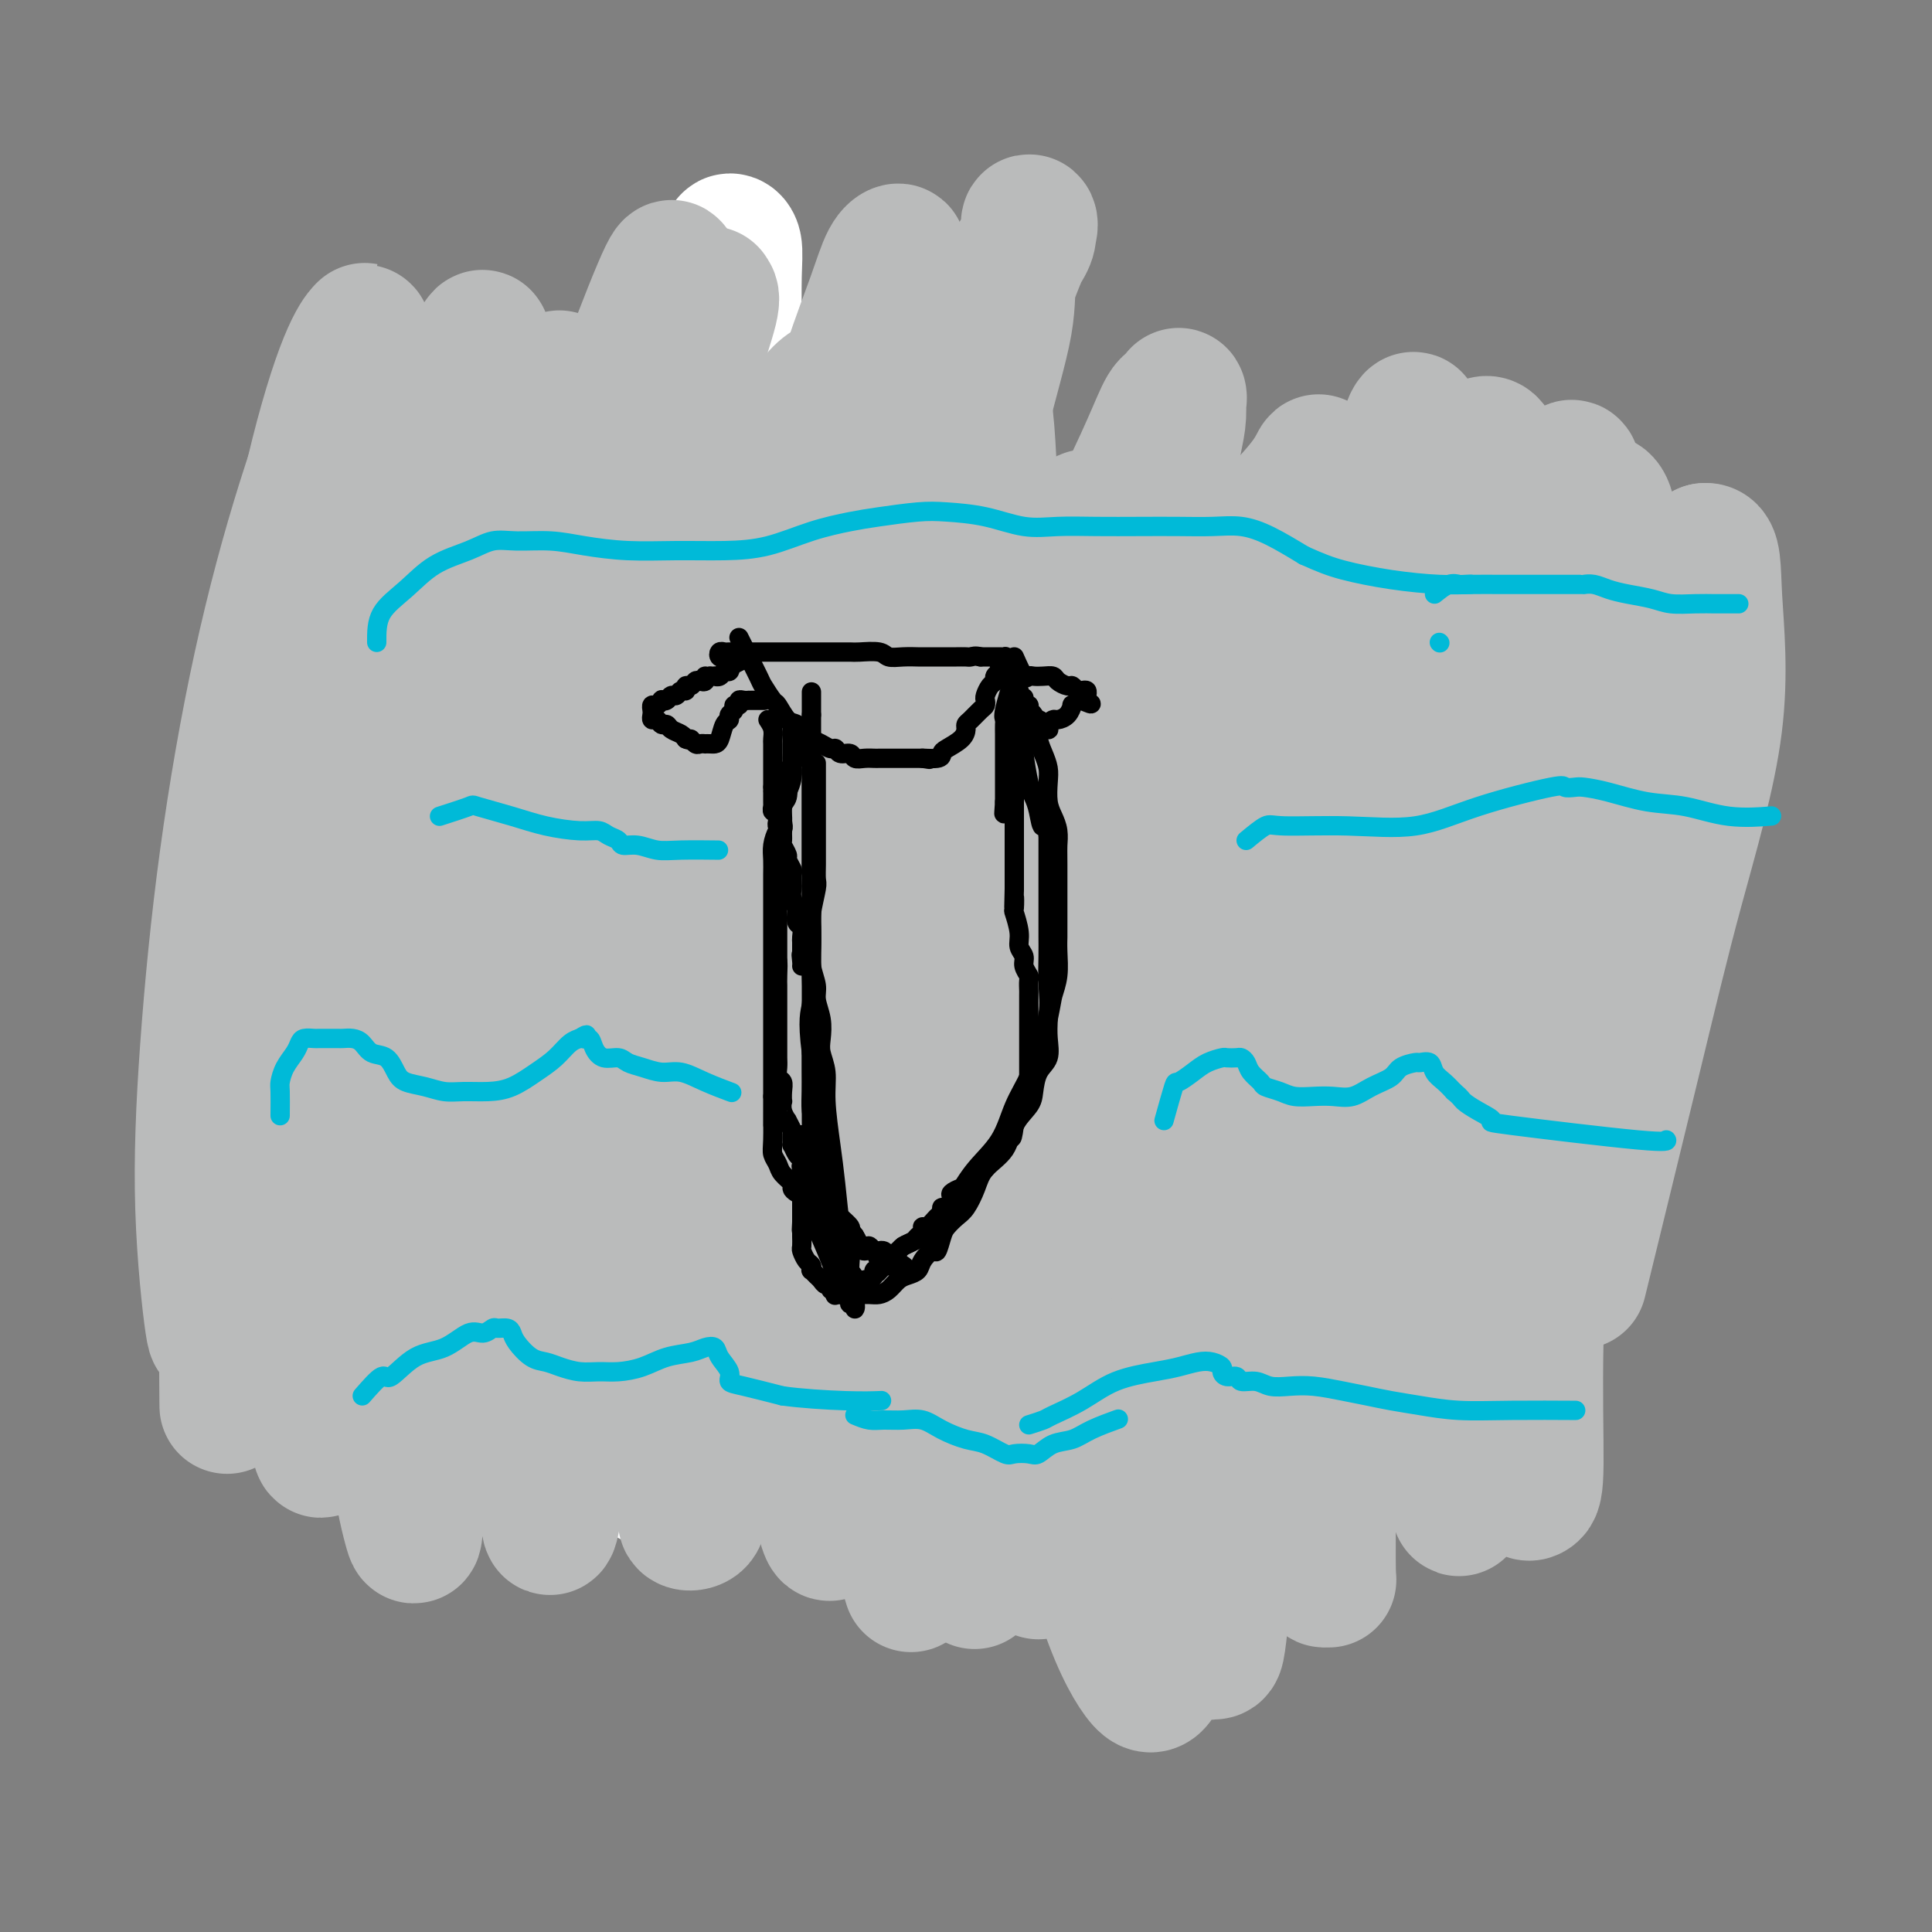 <svg viewBox='0 0 400 400' version='1.1' xmlns='http://www.w3.org/2000/svg' xmlns:xlink='http://www.w3.org/1999/xlink'><rect x="0" y="0" width="400" height="400" fill="#808080" stroke="none"/><g fill='none' stroke='#000000' stroke-width='4' stroke-linecap='round' stroke-linejoin='round'><path d='M132,109c-1.244,2.025 -2.488,4.049 -3,5c-0.512,0.951 -0.291,0.828 0,1c0.291,0.172 0.651,0.637 1,1c0.349,0.363 0.686,0.622 1,1c0.314,0.378 0.606,0.876 1,1c0.394,0.124 0.892,-0.125 1,0c0.108,0.125 -0.174,0.625 0,1c0.174,0.375 0.802,0.626 1,1c0.198,0.374 -0.035,0.871 0,1c0.035,0.129 0.337,-0.110 1,0c0.663,0.110 1.686,0.568 2,1c0.314,0.432 -0.081,0.837 0,1c0.081,0.163 0.637,0.082 1,0c0.363,-0.082 0.532,-0.166 1,0c0.468,0.166 1.234,0.583 2,1'/><path d='M141,124c2.098,1.791 1.342,1.268 1,1c-0.342,-0.268 -0.272,-0.282 0,0c0.272,0.282 0.745,0.860 1,1c0.255,0.140 0.291,-0.159 1,0c0.709,0.159 2.091,0.774 3,1c0.909,0.226 1.346,0.061 2,0c0.654,-0.061 1.526,-0.017 2,0c0.474,0.017 0.552,0.008 1,0c0.448,-0.008 1.267,-0.016 2,0c0.733,0.016 1.379,0.057 2,0c0.621,-0.057 1.216,-0.211 2,0c0.784,0.211 1.757,0.789 2,1c0.243,0.211 -0.243,0.057 0,0c0.243,-0.057 1.215,-0.015 2,0c0.785,0.015 1.384,0.004 2,0c0.616,-0.004 1.248,0.000 2,0c0.752,-0.000 1.624,-0.004 2,0c0.376,0.004 0.256,0.016 1,0c0.744,-0.016 2.353,-0.060 3,0c0.647,0.060 0.333,0.224 1,0c0.667,-0.224 2.314,-0.837 3,-1c0.686,-0.163 0.409,0.123 1,0c0.591,-0.123 2.049,-0.654 3,-1c0.951,-0.346 1.395,-0.507 2,-1c0.605,-0.493 1.370,-1.319 2,-2c0.630,-0.681 1.125,-1.218 2,-2c0.875,-0.782 2.132,-1.807 3,-3c0.868,-1.193 1.349,-2.552 2,-4c0.651,-1.448 1.472,-2.985 2,-4c0.528,-1.015 0.764,-1.507 1,-2'/><path d='M194,108c2.215,-3.011 0.752,-1.539 0,-1c-0.752,0.539 -0.792,0.144 -1,0c-0.208,-0.144 -0.584,-0.039 -1,0c-0.416,0.039 -0.871,0.010 -1,0c-0.129,-0.010 0.070,-0.003 0,0c-0.070,0.003 -0.408,0.001 -1,0c-0.592,-0.001 -1.438,-0.000 -2,0c-0.562,0.000 -0.840,0.000 -1,0c-0.160,-0.000 -0.203,-0.000 -1,0c-0.797,0.000 -2.349,0.000 -3,0c-0.651,-0.000 -0.401,-0.000 -1,0c-0.599,0.000 -2.047,0.000 -3,0c-0.953,-0.000 -1.411,-0.000 -2,0c-0.589,0.000 -1.309,0.000 -2,0c-0.691,-0.000 -1.354,-0.000 -2,0c-0.646,0.000 -1.276,0.000 -2,0c-0.724,-0.000 -1.542,-0.000 -2,0c-0.458,0.000 -0.556,0.000 -1,0c-0.444,-0.000 -1.235,-0.000 -2,0c-0.765,0.000 -1.503,0.000 -2,0c-0.497,-0.000 -0.752,-0.000 -1,0c-0.248,0.000 -0.489,0.000 -1,0c-0.511,-0.000 -1.292,-0.000 -2,0c-0.708,0.000 -1.345,0.000 -2,0c-0.655,-0.000 -1.330,-0.000 -2,0c-0.670,0.000 -1.335,0.000 -2,0'/><path d='M154,107c-6.545,-0.155 -2.908,-0.041 -2,0c0.908,0.041 -0.912,0.011 -2,0c-1.088,-0.011 -1.445,-0.003 -2,0c-0.555,0.003 -1.307,0.001 -2,0c-0.693,-0.001 -1.326,-0.000 -2,0c-0.674,0.000 -1.389,-0.001 -2,0c-0.611,0.001 -1.119,0.003 -2,0c-0.881,-0.003 -2.136,-0.011 -3,0c-0.864,0.011 -1.335,0.041 -2,0c-0.665,-0.041 -1.522,-0.151 -2,0c-0.478,0.151 -0.577,0.564 -1,1c-0.423,0.436 -1.171,0.894 -2,1c-0.829,0.106 -1.738,-0.140 -2,0c-0.262,0.140 0.122,0.664 0,1c-0.122,0.336 -0.751,0.482 -1,1c-0.249,0.518 -0.118,1.407 0,2c0.118,0.593 0.224,0.890 0,1c-0.224,0.110 -0.778,0.031 -1,0c-0.222,-0.031 -0.111,-0.016 0,0'/><path d='M134,109c-3.302,0.840 -6.604,1.679 -8,2c-1.396,0.321 -0.885,0.123 -1,0c-0.115,-0.123 -0.857,-0.172 -1,0c-0.143,0.172 0.313,0.566 0,1c-0.313,0.434 -1.396,0.908 -2,1c-0.604,0.092 -0.730,-0.197 -1,0c-0.270,0.197 -0.684,0.880 -1,1c-0.316,0.120 -0.535,-0.322 -1,0c-0.465,0.322 -1.175,1.408 -2,2c-0.825,0.592 -1.765,0.688 -2,1c-0.235,0.312 0.236,0.839 0,1c-0.236,0.161 -1.179,-0.042 -2,0c-0.821,0.042 -1.519,0.331 -2,1c-0.481,0.669 -0.745,1.719 -1,2c-0.255,0.281 -0.501,-0.205 -1,0c-0.499,0.205 -1.249,1.103 -2,2'/><path d='M107,123c-4.364,2.065 -1.775,0.229 -1,0c0.775,-0.229 -0.264,1.151 -1,2c-0.736,0.849 -1.170,1.167 -2,2c-0.830,0.833 -2.057,2.181 -3,3c-0.943,0.819 -1.603,1.108 -2,2c-0.397,0.892 -0.530,2.387 -1,3c-0.470,0.613 -1.277,0.343 -2,1c-0.723,0.657 -1.363,2.241 -2,3c-0.637,0.759 -1.270,0.694 -2,1c-0.730,0.306 -1.557,0.984 -2,2c-0.443,1.016 -0.502,2.369 -1,3c-0.498,0.631 -1.434,0.540 -2,1c-0.566,0.460 -0.763,1.473 -1,2c-0.237,0.527 -0.514,0.569 -1,1c-0.486,0.431 -1.181,1.252 -2,2c-0.819,0.748 -1.763,1.423 -2,2c-0.237,0.577 0.235,1.057 0,2c-0.235,0.943 -1.175,2.349 -2,3c-0.825,0.651 -1.535,0.545 -2,1c-0.465,0.455 -0.684,1.470 -1,2c-0.316,0.530 -0.729,0.576 -1,1c-0.271,0.424 -0.401,1.226 -1,2c-0.599,0.774 -1.666,1.522 -2,2c-0.334,0.478 0.065,0.688 0,1c-0.065,0.312 -0.596,0.728 -1,1c-0.404,0.272 -0.683,0.402 -1,1c-0.317,0.598 -0.673,1.666 -1,2c-0.327,0.334 -0.627,-0.064 -1,0c-0.373,0.064 -0.821,0.590 -1,1c-0.179,0.410 -0.090,0.705 0,1'/><path d='M66,173c-6.294,7.918 -1.530,2.714 0,1c1.530,-1.714 -0.176,0.063 -1,1c-0.824,0.937 -0.767,1.035 -1,1c-0.233,-0.035 -0.755,-0.202 -1,0c-0.245,0.202 -0.213,0.772 0,1c0.213,0.228 0.606,0.114 1,0'/><path d='M64,177c-0.147,0.559 0.485,-0.044 1,0c0.515,0.044 0.911,0.733 1,1c0.089,0.267 -0.130,0.110 0,0c0.130,-0.110 0.608,-0.173 1,0c0.392,0.173 0.696,0.581 1,1c0.304,0.419 0.606,0.847 1,1c0.394,0.153 0.879,0.031 1,0c0.121,-0.031 -0.123,0.029 0,0c0.123,-0.029 0.612,-0.149 1,0c0.388,0.149 0.677,0.565 1,1c0.323,0.435 0.682,0.887 1,1c0.318,0.113 0.595,-0.114 1,0c0.405,0.114 0.939,0.569 1,1c0.061,0.431 -0.351,0.837 0,1c0.351,0.163 1.466,0.082 2,0c0.534,-0.082 0.486,-0.166 1,0c0.514,0.166 1.591,0.580 2,1c0.409,0.420 0.152,0.844 0,1c-0.152,0.156 -0.198,0.045 0,0c0.198,-0.045 0.641,-0.022 1,0c0.359,0.022 0.635,0.044 1,0c0.365,-0.044 0.819,-0.156 1,0c0.181,0.156 0.091,0.578 0,1'/><path d='M83,187c3.167,1.548 1.583,0.417 1,0c-0.583,-0.417 -0.167,-0.119 0,0c0.167,0.119 0.083,0.060 0,0'/></g>
<g fill='none' stroke='#FFFFFF' stroke-width='28' stroke-linecap='round' stroke-linejoin='round'><path d='M87,197c-0.870,-1.935 -1.741,-3.870 -2,-5c-0.259,-1.130 0.093,-1.453 0,-2c-0.093,-0.547 -0.632,-1.316 -1,-2c-0.368,-0.684 -0.564,-1.282 -1,-2c-0.436,-0.718 -1.113,-1.556 -2,-2c-0.887,-0.444 -1.985,-0.494 -3,-1c-1.015,-0.506 -1.948,-1.468 -3,-2c-1.052,-0.532 -2.222,-0.632 -3,-1c-0.778,-0.368 -1.164,-1.002 -2,-2c-0.836,-0.998 -2.123,-2.361 -3,-3c-0.877,-0.639 -1.345,-0.556 -2,-1c-0.655,-0.444 -1.496,-1.415 -2,-2c-0.504,-0.585 -0.671,-0.783 -1,-1c-0.329,-0.217 -0.821,-0.452 -1,-1c-0.179,-0.548 -0.045,-1.409 0,-2c0.045,-0.591 0.000,-0.913 0,-1c-0.000,-0.087 0.045,0.060 0,0c-0.045,-0.060 -0.179,-0.327 0,-1c0.179,-0.673 0.671,-1.753 1,-2c0.329,-0.247 0.496,0.338 1,0c0.504,-0.338 1.345,-1.599 2,-2c0.655,-0.401 1.124,0.057 2,0c0.876,-0.057 2.159,-0.631 3,-1c0.841,-0.369 1.240,-0.534 2,-1c0.760,-0.466 1.880,-1.233 3,-2'/><path d='M75,158c2.978,-1.391 3.924,-1.869 5,-3c1.076,-1.131 2.281,-2.916 4,-5c1.719,-2.084 3.951,-4.467 7,-7c3.049,-2.533 6.913,-5.216 10,-8c3.087,-2.784 5.395,-5.671 8,-8c2.605,-2.329 5.507,-4.101 8,-6c2.493,-1.899 4.577,-3.924 6,-5c1.423,-1.076 2.186,-1.202 3,-2c0.814,-0.798 1.679,-2.266 2,-3c0.321,-0.734 0.097,-0.732 0,-1c-0.097,-0.268 -0.069,-0.805 0,-1c0.069,-0.195 0.177,-0.046 0,0c-0.177,0.046 -0.640,-0.009 -1,0c-0.360,0.009 -0.618,0.083 -1,0c-0.382,-0.083 -0.887,-0.324 -1,0c-0.113,0.324 0.166,1.211 0,2c-0.166,0.789 -0.776,1.480 -1,2c-0.224,0.520 -0.060,0.871 0,1c0.060,0.129 0.017,0.037 0,0c-0.017,-0.037 -0.009,-0.018 0,0'/></g>
<g fill='none' stroke='#000000' stroke-width='4' stroke-linecap='round' stroke-linejoin='round'><path d='M153,108c-2.447,-0.000 -4.893,-0.000 -6,0c-1.107,0.000 -0.874,0.000 -1,0c-0.126,-0.000 -0.611,-0.001 -1,0c-0.389,0.001 -0.682,0.004 -1,0c-0.318,-0.004 -0.663,-0.015 -1,0c-0.337,0.015 -0.667,0.057 -1,0c-0.333,-0.057 -0.667,-0.211 -1,0c-0.333,0.211 -0.663,0.789 -1,1c-0.337,0.211 -0.682,0.057 -1,0c-0.318,-0.057 -0.610,-0.016 -1,0c-0.390,0.016 -0.878,0.008 -1,0c-0.122,-0.008 0.122,-0.016 0,0c-0.122,0.016 -0.610,0.056 -1,0c-0.390,-0.056 -0.682,-0.207 -1,0c-0.318,0.207 -0.662,0.774 -1,1c-0.338,0.226 -0.669,0.113 -1,0'/><path d='M133,110c-3.046,0.266 -0.661,-0.070 0,0c0.661,0.070 -0.401,0.544 -1,1c-0.599,0.456 -0.735,0.892 -1,1c-0.265,0.108 -0.659,-0.112 -1,0c-0.341,0.112 -0.627,0.555 -1,1c-0.373,0.445 -0.832,0.893 -1,1c-0.168,0.107 -0.045,-0.125 0,0c0.045,0.125 0.012,0.607 0,1c-0.012,0.393 -0.003,0.697 0,1c0.003,0.303 0.001,0.606 0,1c-0.001,0.394 -0.001,0.880 0,1c0.001,0.120 0.003,-0.126 0,0c-0.003,0.126 -0.012,0.625 0,1c0.012,0.375 0.045,0.626 0,1c-0.045,0.374 -0.167,0.871 0,1c0.167,0.129 0.622,-0.109 1,0c0.378,0.109 0.679,0.564 1,1c0.321,0.436 0.664,0.853 1,1c0.336,0.147 0.667,0.025 1,0c0.333,-0.025 0.668,0.049 1,0c0.332,-0.049 0.663,-0.219 1,0c0.337,0.219 0.682,0.828 1,1c0.318,0.172 0.610,-0.094 1,0c0.390,0.094 0.878,0.547 1,1c0.122,0.453 -0.122,0.905 0,1c0.122,0.095 0.610,-0.167 1,0c0.390,0.167 0.683,0.762 1,1c0.317,0.238 0.659,0.119 1,0'/><path d='M140,127c2.019,1.083 1.066,0.290 1,0c-0.066,-0.290 0.756,-0.078 1,0c0.244,0.078 -0.088,0.021 0,0c0.088,-0.021 0.598,-0.006 1,0c0.402,0.006 0.695,0.001 1,0c0.305,-0.001 0.620,-0.000 1,0c0.380,0.000 0.823,0.000 1,0c0.177,-0.000 0.089,-0.000 0,0'/><path d='M132,118c-0.845,1.186 -1.691,2.372 -2,3c-0.309,0.628 -0.083,0.697 0,1c0.083,0.303 0.022,0.841 0,1c-0.022,0.159 -0.006,-0.061 0,0c0.006,0.061 0.002,0.401 0,1c-0.002,0.599 -0.000,1.456 0,2c0.000,0.544 0.000,0.776 0,1c-0.000,0.224 -0.000,0.440 0,1c0.000,0.560 0.000,1.463 0,2c-0.000,0.537 -0.000,0.706 0,1c0.000,0.294 0.000,0.712 0,1c-0.000,0.288 -0.000,0.444 0,1c0.000,0.556 0.000,1.510 0,2c-0.000,0.490 -0.000,0.517 0,1c0.000,0.483 0.000,1.424 0,2c-0.000,0.576 -0.000,0.788 0,1'/><path d='M130,139c-0.327,3.384 -0.144,1.343 0,1c0.144,-0.343 0.249,1.012 0,2c-0.249,0.988 -0.851,1.611 -1,2c-0.149,0.389 0.156,0.546 0,1c-0.156,0.454 -0.774,1.206 -1,2c-0.226,0.794 -0.061,1.630 0,2c0.061,0.370 0.016,0.273 0,1c-0.016,0.727 -0.005,2.278 0,3c0.005,0.722 0.002,0.616 0,1c-0.002,0.384 -0.004,1.258 0,2c0.004,0.742 0.015,1.354 0,2c-0.015,0.646 -0.057,1.328 0,2c0.057,0.672 0.211,1.335 0,2c-0.211,0.665 -0.789,1.333 -1,2c-0.211,0.667 -0.057,1.333 0,2c0.057,0.667 0.015,1.333 0,2c-0.015,0.667 -0.004,1.333 0,2c0.004,0.667 0.001,1.333 0,2c-0.001,0.667 -0.000,1.333 0,2c0.000,0.667 0.000,1.333 0,2c-0.000,0.667 0.000,1.333 0,2c-0.000,0.667 -0.000,1.333 0,2c0.000,0.667 0.001,1.333 0,2c-0.001,0.667 -0.004,1.334 0,2c0.004,0.666 0.015,1.332 0,2c-0.015,0.668 -0.057,1.337 0,2c0.057,0.663 0.211,1.318 0,2c-0.211,0.682 -0.789,1.389 -1,2c-0.211,0.611 -0.057,1.126 0,2c0.057,0.874 0.016,2.107 0,3c-0.016,0.893 -0.008,1.447 0,2'/><path d='M126,199c-0.619,9.640 -0.166,3.739 0,2c0.166,-1.739 0.044,0.685 0,2c-0.044,1.315 -0.012,1.520 0,2c0.012,0.480 0.004,1.236 0,2c-0.004,0.764 -0.002,1.536 0,2c0.002,0.464 0.005,0.619 0,1c-0.005,0.381 -0.016,0.989 0,2c0.016,1.011 0.061,2.424 0,3c-0.061,0.576 -0.227,0.313 0,1c0.227,0.687 0.846,2.323 1,3c0.154,0.677 -0.156,0.394 0,1c0.156,0.606 0.778,2.101 1,3c0.222,0.899 0.044,1.204 0,2c-0.044,0.796 0.045,2.085 0,3c-0.045,0.915 -0.223,1.457 0,2c0.223,0.543 0.849,1.086 1,2c0.151,0.914 -0.171,2.198 0,3c0.171,0.802 0.834,1.122 1,2c0.166,0.878 -0.167,2.315 0,3c0.167,0.685 0.833,0.618 1,1c0.167,0.382 -0.166,1.215 0,2c0.166,0.785 0.829,1.524 1,2c0.171,0.476 -0.151,0.690 0,1c0.151,0.310 0.776,0.717 1,1c0.224,0.283 0.046,0.442 0,1c-0.046,0.558 0.039,1.514 0,2c-0.039,0.486 -0.204,0.500 0,1c0.204,0.500 0.776,1.484 1,2c0.224,0.516 0.099,0.562 0,1c-0.099,0.438 -0.171,1.268 0,2c0.171,0.732 0.586,1.366 1,2'/><path d='M135,258c1.558,9.258 0.952,2.904 1,1c0.048,-1.904 0.749,0.641 1,2c0.251,1.359 0.054,1.533 0,2c-0.054,0.467 0.037,1.228 0,2c-0.037,0.772 -0.202,1.554 0,2c0.202,0.446 0.771,0.557 1,1c0.229,0.443 0.118,1.218 0,2c-0.118,0.782 -0.241,1.571 0,2c0.241,0.429 0.848,0.496 1,1c0.152,0.504 -0.152,1.443 0,2c0.152,0.557 0.759,0.731 1,1c0.241,0.269 0.118,0.631 0,1c-0.118,0.369 -0.229,0.743 0,1c0.229,0.257 0.797,0.397 1,1c0.203,0.603 0.040,1.668 0,2c-0.040,0.332 0.042,-0.070 0,0c-0.042,0.070 -0.207,0.611 0,1c0.207,0.389 0.788,0.625 1,1c0.212,0.375 0.057,0.888 0,1c-0.057,0.112 -0.015,-0.178 0,0c0.015,0.178 0.003,0.822 0,1c-0.003,0.178 0.003,-0.111 0,0c-0.003,0.111 -0.015,0.621 0,1c0.015,0.379 0.055,0.627 0,1c-0.055,0.373 -0.207,0.870 0,1c0.207,0.130 0.773,-0.106 1,0c0.227,0.106 0.113,0.553 0,1'/><path d='M143,289c1.399,4.783 0.897,1.240 1,0c0.103,-1.240 0.812,-0.178 1,0c0.188,0.178 -0.146,-0.529 0,-1c0.146,-0.471 0.770,-0.707 1,-1c0.230,-0.293 0.066,-0.642 0,-1c-0.066,-0.358 -0.033,-0.725 0,-1c0.033,-0.275 0.065,-0.458 0,-1c-0.065,-0.542 -0.229,-1.444 0,-2c0.229,-0.556 0.849,-0.765 1,-1c0.151,-0.235 -0.167,-0.496 0,-1c0.167,-0.504 0.819,-1.252 1,-2c0.181,-0.748 -0.110,-1.495 0,-2c0.110,-0.505 0.621,-0.769 1,-1c0.379,-0.231 0.626,-0.430 1,-1c0.374,-0.570 0.874,-1.510 1,-2c0.126,-0.490 -0.121,-0.531 0,-1c0.121,-0.469 0.610,-1.368 1,-2c0.390,-0.632 0.682,-0.998 1,-1c0.318,-0.002 0.663,0.360 1,0c0.337,-0.360 0.668,-1.443 1,-2c0.332,-0.557 0.666,-0.588 1,-1c0.334,-0.412 0.667,-1.206 1,-2'/><path d='M157,263c2.344,-4.013 1.206,-1.044 1,0c-0.206,1.044 0.522,0.163 1,-1c0.478,-1.163 0.707,-2.607 1,-3c0.293,-0.393 0.651,0.265 1,0c0.349,-0.265 0.689,-1.455 1,-2c0.311,-0.545 0.594,-0.446 1,-1c0.406,-0.554 0.936,-1.762 1,-2c0.064,-0.238 -0.337,0.493 0,0c0.337,-0.493 1.414,-2.211 2,-3c0.586,-0.789 0.682,-0.648 1,-1c0.318,-0.352 0.859,-1.195 1,-2c0.141,-0.805 -0.117,-1.571 0,-2c0.117,-0.429 0.608,-0.522 1,-1c0.392,-0.478 0.686,-1.342 1,-2c0.314,-0.658 0.648,-1.109 1,-2c0.352,-0.891 0.724,-2.221 1,-3c0.276,-0.779 0.458,-1.007 1,-2c0.542,-0.993 1.444,-2.750 2,-4c0.556,-1.250 0.766,-1.992 1,-3c0.234,-1.008 0.492,-2.280 1,-3c0.508,-0.720 1.267,-0.888 2,-2c0.733,-1.112 1.439,-3.169 2,-4c0.561,-0.831 0.977,-0.434 1,-1c0.023,-0.566 -0.349,-2.093 0,-3c0.349,-0.907 1.417,-1.194 2,-2c0.583,-0.806 0.681,-2.130 1,-3c0.319,-0.870 0.859,-1.285 1,-2c0.141,-0.715 -0.116,-1.731 0,-3c0.116,-1.269 0.605,-2.791 1,-4c0.395,-1.209 0.698,-2.104 1,-3'/><path d='M188,199c3.483,-8.070 2.190,-3.743 2,-3c-0.190,0.743 0.722,-2.096 1,-4c0.278,-1.904 -0.080,-2.872 0,-4c0.080,-1.128 0.596,-2.414 1,-4c0.404,-1.586 0.696,-3.470 1,-5c0.304,-1.530 0.620,-2.706 1,-4c0.380,-1.294 0.824,-2.705 1,-4c0.176,-1.295 0.086,-2.474 0,-4c-0.086,-1.526 -0.166,-3.400 0,-5c0.166,-1.600 0.580,-2.928 1,-4c0.420,-1.072 0.847,-1.889 1,-3c0.153,-1.111 0.031,-2.516 0,-4c-0.031,-1.484 0.030,-3.049 0,-5c-0.030,-1.951 -0.152,-4.290 0,-7c0.152,-2.710 0.577,-5.791 1,-8c0.423,-2.209 0.846,-3.547 1,-5c0.154,-1.453 0.041,-3.023 0,-4c-0.041,-0.977 -0.011,-1.361 0,-2c0.011,-0.639 0.003,-1.532 0,-2c-0.003,-0.468 0.000,-0.509 0,-1c-0.000,-0.491 -0.004,-1.431 0,-2c0.004,-0.569 0.015,-0.766 0,-1c-0.015,-0.234 -0.056,-0.506 0,-1c0.056,-0.494 0.207,-1.210 0,-2c-0.207,-0.790 -0.774,-1.654 -1,-2c-0.226,-0.346 -0.113,-0.173 0,0'/></g>
<g fill='none' stroke='#FFFFFF' stroke-width='28' stroke-linecap='round' stroke-linejoin='round'><path d='M144,289c0.442,-1.946 0.883,-3.892 1,-5c0.117,-1.108 -0.091,-1.377 0,-2c0.091,-0.623 0.481,-1.600 1,-3c0.519,-1.400 1.169,-3.224 2,-5c0.831,-1.776 1.844,-3.503 3,-6c1.156,-2.497 2.454,-5.763 4,-9c1.546,-3.237 3.339,-6.444 5,-10c1.661,-3.556 3.189,-7.462 5,-11c1.811,-3.538 3.904,-6.707 6,-10c2.096,-3.293 4.193,-6.711 6,-10c1.807,-3.289 3.322,-6.451 5,-10c1.678,-3.549 3.519,-7.486 5,-11c1.481,-3.514 2.602,-6.603 4,-10c1.398,-3.397 3.072,-7.100 4,-10c0.928,-2.900 1.110,-4.997 2,-7c0.890,-2.003 2.487,-3.914 3,-6c0.513,-2.086 -0.059,-4.349 0,-6c0.059,-1.651 0.748,-2.689 1,-4c0.252,-1.311 0.068,-2.893 0,-5c-0.068,-2.107 -0.018,-4.738 0,-7c0.018,-2.262 0.005,-4.153 0,-6c-0.005,-1.847 -0.001,-3.649 0,-5c0.001,-1.351 0.000,-2.253 0,-3c-0.000,-0.747 -0.000,-1.341 0,-2c0.000,-0.659 0.000,-1.383 0,-2c-0.000,-0.617 -0.000,-1.128 0,-2c0.000,-0.872 0.000,-2.106 0,-3c-0.000,-0.894 -0.000,-1.447 0,-2'/><path d='M201,117c0.158,-7.889 0.055,-4.112 0,-3c-0.055,1.112 -0.060,-0.442 0,-1c0.060,-0.558 0.185,-0.119 0,-1c-0.185,-0.881 -0.679,-3.081 -1,-4c-0.321,-0.919 -0.470,-0.557 -1,-1c-0.530,-0.443 -1.442,-1.691 -2,-2c-0.558,-0.309 -0.760,0.322 -1,0c-0.240,-0.322 -0.516,-1.595 -1,-2c-0.484,-0.405 -1.176,0.059 -2,0c-0.824,-0.059 -1.780,-0.640 -3,-1c-1.220,-0.360 -2.705,-0.500 -4,0c-1.295,0.500 -2.401,1.639 -4,3c-1.599,1.361 -3.689,2.942 -5,5c-1.311,2.058 -1.841,4.591 -4,8c-2.159,3.409 -5.947,7.695 -9,13c-3.053,5.305 -5.370,11.631 -8,19c-2.630,7.369 -5.574,15.782 -8,24c-2.426,8.218 -4.335,16.242 -6,23c-1.665,6.758 -3.087,12.252 -4,18c-0.913,5.748 -1.316,11.752 -2,17c-0.684,5.248 -1.647,9.742 -2,14c-0.353,4.258 -0.096,8.280 0,12c0.096,3.720 0.029,7.139 0,11c-0.029,3.861 -0.022,8.164 0,12c0.022,3.836 0.058,7.205 0,10c-0.058,2.795 -0.212,5.017 0,7c0.212,1.983 0.788,3.726 1,5c0.212,1.274 0.061,2.078 0,2c-0.061,-0.078 -0.030,-1.039 0,-2'/><path d='M135,303c0.124,8.082 -0.066,-0.211 0,-4c0.066,-3.789 0.386,-3.072 0,-7c-0.386,-3.928 -1.480,-12.501 -2,-19c-0.520,-6.499 -0.467,-10.923 -1,-18c-0.533,-7.077 -1.652,-16.806 -2,-27c-0.348,-10.194 0.075,-20.854 0,-31c-0.075,-10.146 -0.646,-19.780 0,-29c0.646,-9.220 2.511,-18.026 4,-26c1.489,-7.974 2.603,-15.116 4,-22c1.397,-6.884 3.077,-13.508 4,-21c0.923,-7.492 1.088,-15.850 2,-23c0.912,-7.150 2.570,-13.092 4,-17c1.430,-3.908 2.632,-5.783 3,-7c0.368,-1.217 -0.098,-1.778 0,-2c0.098,-0.222 0.758,-0.106 1,1c0.242,1.106 0.065,3.201 0,6c-0.065,2.799 -0.016,6.302 0,10c0.016,3.698 0.001,7.592 0,13c-0.001,5.408 0.011,12.329 0,21c-0.011,8.671 -0.047,19.090 0,30c0.047,10.910 0.176,22.311 0,33c-0.176,10.689 -0.659,20.665 -1,29c-0.341,8.335 -0.542,15.028 -1,20c-0.458,4.972 -1.174,8.224 -2,11c-0.826,2.776 -1.762,5.078 -2,7c-0.238,1.922 0.221,3.465 0,4c-0.221,0.535 -1.121,0.061 -2,0c-0.879,-0.061 -1.737,0.291 -2,0c-0.263,-0.291 0.068,-1.226 0,-4c-0.068,-2.774 -0.534,-7.387 -1,-12'/><path d='M141,219c-0.229,-5.773 -0.301,-12.204 0,-20c0.301,-7.796 0.975,-16.955 3,-26c2.025,-9.045 5.400,-17.975 8,-25c2.600,-7.025 4.423,-12.144 9,-24c4.577,-11.856 11.906,-30.448 16,-40c4.094,-9.552 4.954,-10.062 6,-11c1.046,-0.938 2.279,-2.303 3,-3c0.721,-0.697 0.929,-0.726 1,0c0.071,0.726 0.005,2.208 0,4c-0.005,1.792 0.050,3.893 0,5c-0.050,1.107 -0.206,1.221 0,6c0.206,4.779 0.773,14.223 1,18c0.227,3.777 0.113,1.889 0,0'/></g>
<g fill='none' stroke='#000000' stroke-width='4' stroke-linecap='round' stroke-linejoin='round'><path d='M147,118c1.496,2.105 2.991,4.209 4,5c1.009,0.791 1.530,0.267 2,0c0.470,-0.267 0.889,-0.278 1,0c0.111,0.278 -0.087,0.844 0,1c0.087,0.156 0.460,-0.098 1,0c0.540,0.098 1.249,0.548 2,1c0.751,0.452 1.545,0.906 2,1c0.455,0.094 0.573,-0.171 1,0c0.427,0.171 1.165,0.778 2,1c0.835,0.222 1.767,0.060 2,0c0.233,-0.060 -0.232,-0.016 0,0c0.232,0.016 1.160,0.004 2,0c0.840,-0.004 1.591,-0.001 2,0c0.409,0.001 0.475,0.000 1,0c0.525,-0.000 1.508,-0.000 2,0c0.492,0.000 0.495,0.000 1,0c0.505,-0.000 1.514,-0.000 2,0c0.486,0.000 0.448,0.000 1,0c0.552,-0.000 1.692,-0.000 2,0c0.308,0.000 -0.216,0.000 0,0c0.216,-0.000 1.174,-0.000 2,0c0.826,0.000 1.522,0.000 2,0c0.478,-0.000 0.739,-0.000 1,0'/><path d='M182,127c3.521,-0.024 1.323,-0.584 1,-1c-0.323,-0.416 1.228,-0.688 2,-1c0.772,-0.312 0.766,-0.664 1,-1c0.234,-0.336 0.707,-0.654 1,-1c0.293,-0.346 0.404,-0.719 1,-1c0.596,-0.281 1.676,-0.471 2,-1c0.324,-0.529 -0.110,-1.399 0,-2c0.110,-0.601 0.762,-0.934 1,-1c0.238,-0.066 0.063,0.136 0,0c-0.063,-0.136 -0.013,-0.610 0,-1c0.013,-0.390 -0.011,-0.696 0,-1c0.011,-0.304 0.055,-0.606 0,-1c-0.055,-0.394 -0.211,-0.879 0,-1c0.211,-0.121 0.789,0.123 1,0c0.211,-0.123 0.057,-0.611 0,-1c-0.057,-0.389 -0.015,-0.678 0,-1c0.015,-0.322 0.005,-0.679 0,-1c-0.005,-0.321 -0.004,-0.608 0,-1c0.004,-0.392 0.011,-0.889 0,-1c-0.011,-0.111 -0.042,0.162 0,0c0.042,-0.162 0.155,-0.761 0,-1c-0.155,-0.239 -0.577,-0.120 -1,0'/><path d='M191,108c-0.018,-2.011 -0.563,-0.539 -1,0c-0.437,0.539 -0.765,0.144 -1,0c-0.235,-0.144 -0.378,-0.039 -1,0c-0.622,0.039 -1.724,0.010 -2,0c-0.276,-0.010 0.274,-0.003 0,0c-0.274,0.003 -1.373,0.001 -2,0c-0.627,-0.001 -0.783,-0.000 -1,0c-0.217,0.000 -0.494,0.000 -1,0c-0.506,-0.000 -1.239,-0.000 -2,0c-0.761,0.000 -1.550,0.000 -2,0c-0.450,-0.000 -0.562,-0.000 -1,0c-0.438,0.000 -1.202,0.000 -2,0c-0.798,-0.000 -1.631,-0.000 -2,0c-0.369,0.000 -0.273,-0.000 -1,0c-0.727,0.000 -2.278,0.000 -3,0c-0.722,-0.000 -0.616,-0.000 -1,0c-0.384,0.000 -1.257,0.000 -2,0c-0.743,-0.000 -1.355,-0.000 -2,0c-0.645,0.000 -1.323,0.000 -2,0c-0.677,-0.000 -1.355,-0.000 -2,0c-0.645,0.000 -1.258,0.000 -2,0c-0.742,-0.000 -1.612,-0.001 -2,0c-0.388,0.001 -0.293,0.004 -1,0c-0.707,-0.004 -2.217,-0.015 -3,0c-0.783,0.015 -0.841,0.057 -1,0c-0.159,-0.057 -0.421,-0.211 -1,0c-0.579,0.211 -1.475,0.789 -2,1c-0.525,0.211 -0.680,0.057 -1,0c-0.320,-0.057 -0.806,-0.016 -1,0c-0.194,0.016 -0.097,0.008 0,0'/><path d='M146,109c-7.370,0.394 -3.295,0.879 -2,1c1.295,0.121 -0.189,-0.121 -1,0c-0.811,0.121 -0.949,0.606 -1,1c-0.051,0.394 -0.014,0.696 0,1c0.014,0.304 0.004,0.610 0,1c-0.004,0.390 -0.001,0.864 0,1c0.001,0.136 0.001,-0.067 0,0c-0.001,0.067 -0.001,0.403 0,1c0.001,0.597 0.004,1.455 0,2c-0.004,0.545 -0.013,0.777 0,1c0.013,0.223 0.050,0.437 0,1c-0.050,0.563 -0.187,1.475 0,2c0.187,0.525 0.698,0.661 1,1c0.302,0.339 0.394,0.879 1,1c0.606,0.121 1.725,-0.178 2,0c0.275,0.178 -0.295,0.832 0,1c0.295,0.168 1.456,-0.151 2,0c0.544,0.151 0.472,0.773 1,1c0.528,0.227 1.657,0.061 2,0c0.343,-0.061 -0.100,-0.016 0,0c0.100,0.016 0.743,0.005 1,0c0.257,-0.005 0.129,-0.002 0,0'/><path d='M151,109c-2.527,2.877 -5.055,5.753 -6,7c-0.945,1.247 -0.309,0.864 0,1c0.309,0.136 0.289,0.792 0,1c-0.289,0.208 -0.848,-0.033 -1,0c-0.152,0.033 0.103,0.338 0,1c-0.103,0.662 -0.562,1.679 -1,2c-0.438,0.321 -0.853,-0.055 -1,0c-0.147,0.055 -0.025,0.539 0,1c0.025,0.461 -0.049,0.897 0,1c0.049,0.103 0.219,-0.127 0,0c-0.219,0.127 -0.828,0.611 -1,1c-0.172,0.389 0.094,0.683 0,1c-0.094,0.317 -0.547,0.659 -1,1'/><path d='M140,126c-1.863,2.804 -1.020,1.314 -1,1c0.020,-0.314 -0.782,0.549 -1,1c-0.218,0.451 0.149,0.491 0,1c-0.149,0.509 -0.815,1.487 -1,2c-0.185,0.513 0.109,0.560 0,1c-0.109,0.440 -0.621,1.272 -1,2c-0.379,0.728 -0.623,1.354 -1,2c-0.377,0.646 -0.886,1.314 -1,2c-0.114,0.686 0.167,1.390 0,2c-0.167,0.610 -0.780,1.126 -1,2c-0.220,0.874 -0.045,2.107 0,3c0.045,0.893 -0.039,1.446 0,2c0.039,0.554 0.203,1.109 0,2c-0.203,0.891 -0.772,2.116 -1,3c-0.228,0.884 -0.114,1.425 0,2c0.114,0.575 0.227,1.183 0,2c-0.227,0.817 -0.793,1.842 -1,3c-0.207,1.158 -0.056,2.449 0,3c0.056,0.551 0.015,0.360 0,1c-0.015,0.640 -0.004,2.110 0,3c0.004,0.890 0.001,1.201 0,2c-0.001,0.799 -0.000,2.086 0,3c0.000,0.914 0.000,1.455 0,2c-0.000,0.545 0.000,1.093 0,2c-0.000,0.907 -0.001,2.171 0,3c0.001,0.829 0.003,1.223 0,2c-0.003,0.777 -0.012,1.938 0,3c0.012,1.062 0.044,2.027 0,3c-0.044,0.973 -0.166,1.954 0,3c0.166,1.046 0.619,2.156 1,3c0.381,0.844 0.691,1.422 1,2'/><path d='M133,194c0.430,6.184 0.504,4.142 1,4c0.496,-0.142 1.413,1.614 2,3c0.587,1.386 0.844,2.401 1,3c0.156,0.599 0.213,0.780 1,2c0.787,1.220 2.306,3.478 3,5c0.694,1.522 0.562,2.309 1,3c0.438,0.691 1.445,1.287 2,2c0.555,0.713 0.659,1.542 1,2c0.341,0.458 0.918,0.544 1,1c0.082,0.456 -0.330,1.281 0,2c0.330,0.719 1.401,1.332 2,2c0.599,0.668 0.724,1.393 1,2c0.276,0.607 0.703,1.097 1,2c0.297,0.903 0.464,2.219 1,3c0.536,0.781 1.440,1.028 2,2c0.560,0.972 0.776,2.669 1,4c0.224,1.331 0.455,2.296 1,3c0.545,0.704 1.404,1.146 2,2c0.596,0.854 0.930,2.120 1,3c0.070,0.880 -0.125,1.375 0,2c0.125,0.625 0.569,1.380 1,2c0.431,0.620 0.847,1.106 1,2c0.153,0.894 0.041,2.197 0,3c-0.041,0.803 -0.011,1.107 0,2c0.011,0.893 0.003,2.375 0,3c-0.003,0.625 -0.001,0.394 0,1c0.001,0.606 0.000,2.049 0,3c-0.000,0.951 -0.000,1.410 0,2c0.000,0.590 0.000,1.311 0,2c-0.000,0.689 -0.000,1.344 0,2'/><path d='M160,268c0.403,4.236 -0.088,1.325 0,1c0.088,-0.325 0.756,1.937 1,3c0.244,1.063 0.065,0.929 0,1c-0.065,0.071 -0.018,0.347 0,1c0.018,0.653 0.005,1.681 0,2c-0.005,0.319 -0.001,-0.072 0,0c0.001,0.072 0.000,0.607 0,1c-0.000,0.393 -0.000,0.644 0,1c0.000,0.356 0.000,0.816 0,1c-0.000,0.184 -0.000,0.092 0,0'/><path d='M145,219c-0.009,1.657 -0.017,3.315 0,4c0.017,0.685 0.060,0.399 0,1c-0.060,0.601 -0.223,2.089 0,3c0.223,0.911 0.830,1.244 1,2c0.170,0.756 -0.099,1.936 0,3c0.099,1.064 0.566,2.013 1,3c0.434,0.987 0.834,2.012 1,3c0.166,0.988 0.097,1.940 0,3c-0.097,1.060 -0.222,2.227 0,3c0.222,0.773 0.791,1.150 1,2c0.209,0.850 0.056,2.171 0,3c-0.056,0.829 -0.016,1.167 0,2c0.016,0.833 0.008,2.163 0,3c-0.008,0.837 -0.016,1.183 0,2c0.016,0.817 0.056,2.107 0,3c-0.056,0.893 -0.207,1.391 0,2c0.207,0.609 0.774,1.329 1,2c0.226,0.671 0.112,1.293 0,2c-0.112,0.707 -0.223,1.498 0,2c0.223,0.502 0.778,0.715 1,1c0.222,0.285 0.111,0.643 0,1'/><path d='M151,269c0.945,8.157 0.309,3.548 0,2c-0.309,-1.548 -0.289,-0.035 0,1c0.289,1.035 0.847,1.591 1,2c0.153,0.409 -0.100,0.669 0,1c0.100,0.331 0.553,0.732 1,1c0.447,0.268 0.890,0.401 1,1c0.110,0.599 -0.111,1.663 0,2c0.111,0.337 0.554,-0.053 1,0c0.446,0.053 0.894,0.550 1,1c0.106,0.450 -0.129,0.853 0,1c0.129,0.147 0.622,0.040 1,0c0.378,-0.040 0.640,-0.011 1,0c0.360,0.011 0.817,0.003 1,0c0.183,-0.003 0.091,-0.002 0,0'/><path d='M157,275c2.033,1.691 4.065,3.382 5,4c0.935,0.618 0.771,0.163 1,0c0.229,-0.163 0.850,-0.032 1,0c0.150,0.032 -0.171,-0.034 0,0c0.171,0.034 0.833,0.166 1,0c0.167,-0.166 -0.162,-0.632 0,-1c0.162,-0.368 0.814,-0.638 1,-1c0.186,-0.362 -0.095,-0.815 0,-1c0.095,-0.185 0.565,-0.101 1,0c0.435,0.101 0.835,0.221 1,0c0.165,-0.221 0.096,-0.781 0,-1c-0.096,-0.219 -0.218,-0.097 0,0c0.218,0.097 0.777,0.171 1,0c0.223,-0.171 0.112,-0.585 0,-1'/><path d='M169,274c0.780,-0.936 0.731,-0.775 1,-1c0.269,-0.225 0.856,-0.835 1,-1c0.144,-0.165 -0.154,0.114 0,0c0.154,-0.114 0.759,-0.623 1,-1c0.241,-0.377 0.117,-0.622 0,-1c-0.117,-0.378 -0.227,-0.889 0,-1c0.227,-0.111 0.792,0.178 1,0c0.208,-0.178 0.059,-0.821 0,-1c-0.059,-0.179 -0.030,0.107 0,0c0.030,-0.107 0.060,-0.607 0,-1c-0.060,-0.393 -0.208,-0.679 0,-1c0.208,-0.321 0.774,-0.677 1,-1c0.226,-0.323 0.112,-0.612 0,-1c-0.112,-0.388 -0.222,-0.874 0,-1c0.222,-0.126 0.778,0.107 1,0c0.222,-0.107 0.111,-0.555 0,-1c-0.111,-0.445 -0.222,-0.889 0,-1c0.222,-0.111 0.778,0.110 1,0c0.222,-0.110 0.112,-0.550 0,-1c-0.112,-0.450 -0.226,-0.908 0,-1c0.226,-0.092 0.792,0.183 1,0c0.208,-0.183 0.060,-0.822 0,-1c-0.060,-0.178 -0.030,0.106 0,0c0.030,-0.106 0.060,-0.603 0,-1c-0.060,-0.397 -0.208,-0.694 0,-1c0.208,-0.306 0.774,-0.621 1,-1c0.226,-0.379 0.112,-0.823 0,-1c-0.112,-0.177 -0.222,-0.086 0,0c0.222,0.086 0.778,0.167 1,0c0.222,-0.167 0.111,-0.584 0,-1'/><path d='M179,253c1.486,-3.433 0.201,-1.515 0,-1c-0.201,0.515 0.682,-0.372 1,-1c0.318,-0.628 0.071,-0.996 0,-1c-0.071,-0.004 0.034,0.355 0,0c-0.034,-0.355 -0.206,-1.423 0,-2c0.206,-0.577 0.791,-0.664 1,-1c0.209,-0.336 0.042,-0.920 0,-1c-0.042,-0.080 0.041,0.343 0,0c-0.041,-0.343 -0.207,-1.453 0,-2c0.207,-0.547 0.788,-0.533 1,-1c0.212,-0.467 0.057,-1.416 0,-2c-0.057,-0.584 -0.015,-0.803 0,-1c0.015,-0.197 0.004,-0.371 0,-1c-0.004,-0.629 -0.002,-1.712 0,-2c0.002,-0.288 0.004,0.218 0,0c-0.004,-0.218 -0.015,-1.159 0,-2c0.015,-0.841 0.056,-1.580 0,-2c-0.056,-0.420 -0.207,-0.520 0,-1c0.207,-0.480 0.774,-1.340 1,-2c0.226,-0.660 0.113,-1.120 0,-2c-0.113,-0.880 -0.227,-2.179 0,-3c0.227,-0.821 0.793,-1.164 1,-2c0.207,-0.836 0.055,-2.166 0,-3c-0.055,-0.834 -0.012,-1.174 0,-2c0.012,-0.826 -0.007,-2.139 0,-3c0.007,-0.861 0.041,-1.269 0,-2c-0.041,-0.731 -0.155,-1.783 0,-3c0.155,-1.217 0.580,-2.597 1,-4c0.420,-1.403 0.834,-2.829 1,-4c0.166,-1.171 0.083,-2.085 0,-3'/><path d='M186,199c1.100,-9.128 0.351,-4.949 0,-4c-0.351,0.949 -0.305,-1.334 0,-3c0.305,-1.666 0.871,-2.715 1,-4c0.129,-1.285 -0.177,-2.806 0,-4c0.177,-1.194 0.836,-2.062 1,-3c0.164,-0.938 -0.166,-1.947 0,-3c0.166,-1.053 0.829,-2.149 1,-3c0.171,-0.851 -0.151,-1.456 0,-2c0.151,-0.544 0.776,-1.028 1,-2c0.224,-0.972 0.046,-2.432 0,-3c-0.046,-0.568 0.041,-0.243 0,-1c-0.041,-0.757 -0.208,-2.596 0,-4c0.208,-1.404 0.791,-2.374 1,-3c0.209,-0.626 0.045,-0.907 0,-2c-0.045,-1.093 0.031,-2.999 0,-4c-0.031,-1.001 -0.167,-1.099 0,-2c0.167,-0.901 0.637,-2.605 1,-4c0.363,-1.395 0.619,-2.480 1,-4c0.381,-1.520 0.887,-3.473 1,-5c0.113,-1.527 -0.166,-2.626 0,-4c0.166,-1.374 0.776,-3.021 1,-4c0.224,-0.979 0.060,-1.288 0,-2c-0.060,-0.712 -0.016,-1.826 0,-3c0.016,-1.174 0.004,-2.409 0,-4c-0.004,-1.591 -0.001,-3.537 0,-5c0.001,-1.463 0.000,-2.444 0,-3c-0.000,-0.556 -0.000,-0.688 0,-1c0.000,-0.312 0.000,-0.803 0,-1c-0.000,-0.197 -0.000,-0.098 0,0'/><path d='M189,221c0.422,-0.090 0.844,-0.180 1,0c0.156,0.180 0.046,0.630 0,1c-0.046,0.370 -0.027,0.662 0,1c0.027,0.338 0.064,0.723 0,1c-0.064,0.277 -0.228,0.444 0,1c0.228,0.556 0.848,1.499 1,2c0.152,0.501 -0.166,0.561 0,1c0.166,0.439 0.814,1.258 1,2c0.186,0.742 -0.090,1.407 0,2c0.090,0.593 0.546,1.114 1,2c0.454,0.886 0.906,2.138 1,3c0.094,0.862 -0.171,1.334 0,2c0.171,0.666 0.778,1.524 1,2c0.222,0.476 0.060,0.569 0,1c-0.060,0.431 -0.016,1.201 0,2c0.016,0.799 0.004,1.626 0,2c-0.004,0.374 -0.001,0.293 0,1c0.001,0.707 0.000,2.202 0,3c-0.000,0.798 -0.000,0.899 0,1'/><path d='M195,251c0.928,5.241 0.249,3.344 0,3c-0.249,-0.344 -0.067,0.866 0,2c0.067,1.134 0.019,2.191 0,3c-0.019,0.809 -0.008,1.368 0,2c0.008,0.632 0.014,1.336 0,2c-0.014,0.664 -0.049,1.287 0,2c0.049,0.713 0.182,1.514 0,2c-0.182,0.486 -0.678,0.655 -1,1c-0.322,0.345 -0.471,0.867 -1,1c-0.529,0.133 -1.437,-0.122 -2,0c-0.563,0.122 -0.780,0.621 -1,1c-0.220,0.379 -0.444,0.638 -1,1c-0.556,0.362 -1.443,0.828 -2,1c-0.557,0.172 -0.782,0.050 -1,0c-0.218,-0.050 -0.429,-0.027 -1,0c-0.571,0.027 -1.501,0.059 -2,0c-0.499,-0.059 -0.566,-0.208 -1,0c-0.434,0.208 -1.233,0.773 -2,1c-0.767,0.227 -1.501,0.117 -2,0c-0.499,-0.117 -0.764,-0.241 -1,0c-0.236,0.241 -0.445,0.848 -1,1c-0.555,0.152 -1.458,-0.152 -2,0c-0.542,0.152 -0.723,0.759 -1,1c-0.277,0.241 -0.649,0.117 -1,0c-0.351,-0.117 -0.683,-0.228 -1,0c-0.317,0.228 -0.621,0.793 -1,1c-0.379,0.207 -0.833,0.056 -1,0c-0.167,-0.056 -0.048,-0.016 0,0c0.048,0.016 0.024,0.008 0,0'/><path d='M190,220c0.423,1.490 0.845,2.979 1,4c0.155,1.021 0.042,1.573 0,2c-0.042,0.427 -0.012,0.729 0,1c0.012,0.271 0.007,0.510 0,1c-0.007,0.490 -0.016,1.232 0,2c0.016,0.768 0.057,1.562 0,2c-0.057,0.438 -0.210,0.519 0,1c0.210,0.481 0.785,1.361 1,2c0.215,0.639 0.072,1.036 0,1c-0.072,-0.036 -0.072,-0.504 0,-1c0.072,-0.496 0.215,-1.020 0,-1c-0.215,0.020 -0.789,0.582 -1,0c-0.211,-0.582 -0.060,-2.309 0,-3c0.060,-0.691 0.030,-0.345 0,0'/><path d='M189,219c0.423,-1.632 0.845,-3.264 1,-4c0.155,-0.736 0.041,-0.576 0,-1c-0.041,-0.424 -0.011,-1.433 0,-2c0.011,-0.567 0.003,-0.691 0,-1c-0.003,-0.309 -0.001,-0.803 0,-1c0.001,-0.197 0.000,-0.099 0,0'/></g>
<g fill='none' stroke='#BABBBB' stroke-width='28' stroke-linecap='round' stroke-linejoin='round'><path d='M174,82c-3.462,2.282 -6.924,4.565 -8,6c-1.076,1.435 0.233,2.023 0,4c-0.233,1.977 -2.010,5.343 -4,10c-1.990,4.657 -4.193,10.605 -6,18c-1.807,7.395 -3.216,16.237 -5,26c-1.784,9.763 -3.942,20.446 -5,31c-1.058,10.554 -1.016,20.980 -1,31c0.016,10.020 0.005,19.633 0,28c-0.005,8.367 -0.003,15.489 0,23c0.003,7.511 0.007,15.412 0,23c-0.007,7.588 -0.025,14.864 0,20c0.025,5.136 0.093,8.132 0,10c-0.093,1.868 -0.346,2.610 -1,3c-0.654,0.390 -1.710,0.430 -2,0c-0.290,-0.430 0.186,-1.328 0,-3c-0.186,-1.672 -1.034,-4.118 -2,-7c-0.966,-2.882 -2.052,-6.199 -3,-12c-0.948,-5.801 -1.760,-14.087 -3,-23c-1.240,-8.913 -2.910,-18.453 -4,-30c-1.090,-11.547 -1.601,-25.101 -2,-40c-0.399,-14.899 -0.685,-31.144 0,-46c0.685,-14.856 2.341,-28.323 5,-41c2.659,-12.677 6.320,-24.563 9,-33c2.680,-8.437 4.377,-13.423 5,-16c0.623,-2.577 0.171,-2.743 0,-3c-0.171,-0.257 -0.060,-0.606 -1,1c-0.940,1.606 -2.931,5.165 -4,8c-1.069,2.835 -1.214,4.945 -3,11c-1.786,6.055 -5.212,16.053 -8,28c-2.788,11.947 -4.940,25.842 -7,40c-2.060,14.158 -4.030,28.579 -6,43'/><path d='M118,192c-2.667,19.837 -2.834,27.928 -3,36c-0.166,8.072 -0.331,16.125 0,23c0.331,6.875 1.159,12.574 2,17c0.841,4.426 1.697,7.580 3,11c1.303,3.420 3.053,7.107 6,10c2.947,2.893 7.091,4.991 11,6c3.909,1.009 7.584,0.930 10,-1c2.416,-1.930 3.572,-5.710 4,-9c0.428,-3.290 0.129,-6.088 0,-9c-0.129,-2.912 -0.088,-5.936 0,-10c0.088,-4.064 0.222,-9.168 0,-15c-0.222,-5.832 -0.802,-12.391 -1,-20c-0.198,-7.609 -0.015,-16.268 0,-26c0.015,-9.732 -0.139,-20.537 1,-31c1.139,-10.463 3.572,-20.585 6,-30c2.428,-9.415 4.852,-18.123 7,-26c2.148,-7.877 4.019,-14.924 6,-22c1.981,-7.076 4.072,-14.181 6,-20c1.928,-5.819 3.694,-10.354 5,-14c1.306,-3.646 2.152,-6.405 3,-8c0.848,-1.595 1.699,-2.025 2,-2c0.301,0.025 0.054,0.505 0,2c-0.054,1.495 0.087,4.004 0,7c-0.087,2.996 -0.401,6.480 -1,14c-0.599,7.520 -1.482,19.075 -3,34c-1.518,14.925 -3.669,33.220 -5,51c-1.331,17.780 -1.841,35.044 -2,50c-0.159,14.956 0.034,27.604 0,38c-0.034,10.396 -0.295,18.542 0,25c0.295,6.458 1.148,11.229 2,16'/><path d='M177,289c1.083,15.738 2.792,15.583 5,20c2.208,4.417 4.917,13.405 6,17c1.083,3.595 0.542,1.798 0,0'/><path d='M185,294c-1.697,-1.068 -3.393,-2.136 -4,-6c-0.607,-3.864 -0.123,-10.525 0,-16c0.123,-5.475 -0.113,-9.763 -1,-14c-0.887,-4.237 -2.425,-8.424 -3,-18c-0.575,-9.576 -0.187,-24.541 0,-34c0.187,-9.459 0.173,-13.412 0,-18c-0.173,-4.588 -0.506,-9.813 0,-15c0.506,-5.187 1.850,-10.338 3,-15c1.150,-4.662 2.106,-8.834 3,-13c0.894,-4.166 1.726,-8.324 3,-12c1.274,-3.676 2.989,-6.870 4,-11c1.011,-4.130 1.319,-9.196 2,-13c0.681,-3.804 1.735,-6.346 3,-10c1.265,-3.654 2.742,-8.420 4,-12c1.258,-3.580 2.299,-5.973 4,-11c1.701,-5.027 4.063,-12.689 6,-18c1.937,-5.311 3.450,-8.272 4,-10c0.550,-1.728 0.137,-2.223 0,-2c-0.137,0.223 0.002,1.164 0,2c-0.002,0.836 -0.144,1.568 -1,3c-0.856,1.432 -2.426,3.563 -3,6c-0.574,2.437 -0.154,5.179 -1,10c-0.846,4.821 -2.959,11.721 -5,20c-2.041,8.279 -4.010,17.936 -6,30c-1.990,12.064 -4.000,26.536 -5,40c-1.000,13.464 -0.991,25.921 -1,37c-0.009,11.079 -0.036,20.780 0,30c0.036,9.220 0.135,17.958 0,26c-0.135,8.042 -0.506,15.387 0,22c0.506,6.613 1.887,12.494 3,18c1.113,5.506 1.959,10.635 3,15c1.041,4.365 2.279,7.964 3,11c0.721,3.036 0.925,5.510 1,7c0.075,1.490 0.021,1.997 0,2c-0.021,0.003 -0.011,-0.499 0,-1'/><path d='M201,324c1.567,7.618 0.484,0.662 0,-3c-0.484,-3.662 -0.370,-4.029 -1,-7c-0.630,-2.971 -2.003,-8.544 -3,-12c-0.997,-3.456 -1.618,-4.793 -2,-21c-0.382,-16.207 -0.526,-47.284 1,-67c1.526,-19.716 4.723,-28.071 8,-38c3.277,-9.929 6.635,-21.431 10,-31c3.365,-9.569 6.737,-17.203 10,-24c3.263,-6.797 6.415,-12.756 9,-18c2.585,-5.244 4.602,-9.772 6,-13c1.398,-3.228 2.177,-5.157 3,-6c0.823,-0.843 1.692,-0.599 2,-1c0.308,-0.401 0.056,-1.448 0,-1c-0.056,0.448 0.083,2.389 0,4c-0.083,1.611 -0.389,2.892 -1,6c-0.611,3.108 -1.528,8.043 -3,16c-1.472,7.957 -3.498,18.935 -6,33c-2.502,14.065 -5.479,31.218 -8,46c-2.521,14.782 -4.584,27.192 -6,39c-1.416,11.808 -2.183,23.013 -3,33c-0.817,9.987 -1.683,18.756 -2,26c-0.317,7.244 -0.085,12.963 0,18c0.085,5.037 0.024,9.391 0,13c-0.024,3.609 -0.009,6.473 0,8c0.009,1.527 0.013,1.719 0,1c-0.013,-0.719 -0.042,-2.347 0,-5c0.042,-2.653 0.155,-6.329 0,-13c-0.155,-6.671 -0.577,-16.335 -1,-26'/><path d='M214,281c-0.374,-12.256 -0.810,-21.398 0,-33c0.810,-11.602 2.864,-25.666 5,-37c2.136,-11.334 4.353,-19.937 11,-36c6.647,-16.063 17.724,-39.586 24,-52c6.276,-12.414 7.751,-13.720 10,-16c2.249,-2.280 5.270,-5.535 7,-8c1.730,-2.465 2.167,-4.139 2,-3c-0.167,1.139 -0.938,5.091 -2,11c-1.062,5.909 -2.413,13.773 -5,24c-2.587,10.227 -6.409,22.815 -9,36c-2.591,13.185 -3.953,26.968 -6,41c-2.047,14.032 -4.781,28.314 -6,42c-1.219,13.686 -0.922,26.777 -1,38c-0.078,11.223 -0.529,20.577 0,29c0.529,8.423 2.039,15.914 3,20c0.961,4.086 1.373,4.765 2,5c0.627,0.235 1.467,0.024 2,0c0.533,-0.024 0.757,0.139 1,-1c0.243,-1.139 0.504,-3.580 1,-8c0.496,-4.420 1.227,-10.820 2,-18c0.773,-7.180 1.590,-15.139 2,-24c0.410,-8.861 0.414,-18.622 1,-30c0.586,-11.378 1.754,-24.372 4,-38c2.246,-13.628 5.569,-27.889 9,-41c3.431,-13.111 6.971,-25.071 11,-36c4.029,-10.929 8.546,-20.827 12,-28c3.454,-7.173 5.844,-11.621 7,-14c1.156,-2.379 1.078,-2.690 1,-3'/><path d='M302,101c2.522,-4.473 -1.173,6.845 -4,16c-2.827,9.155 -4.786,16.149 -7,25c-2.214,8.851 -4.684,19.561 -7,32c-2.316,12.439 -4.477,26.606 -6,40c-1.523,13.394 -2.409,26.013 -3,38c-0.591,11.987 -0.887,23.341 -1,33c-0.113,9.659 -0.044,17.625 0,24c0.044,6.375 0.065,11.161 0,14c-0.065,2.839 -0.214,3.731 0,4c0.214,0.269 0.790,-0.084 1,0c0.210,0.084 0.053,0.605 0,-2c-0.053,-2.605 -0.003,-8.337 0,-16c0.003,-7.663 -0.042,-17.255 0,-28c0.042,-10.745 0.172,-22.641 0,-37c-0.172,-14.359 -0.647,-31.181 0,-47c0.647,-15.819 2.414,-30.636 4,-44c1.586,-13.364 2.991,-25.275 5,-35c2.009,-9.725 4.624,-17.264 6,-22c1.376,-4.736 1.515,-6.669 2,-8c0.485,-1.331 1.318,-2.062 0,1c-1.318,3.062 -4.786,9.915 -8,20c-3.214,10.085 -6.176,23.403 -10,38c-3.824,14.597 -8.512,30.475 -12,48c-3.488,17.525 -5.777,36.699 -8,55c-2.223,18.301 -4.380,35.731 -6,50c-1.620,14.269 -2.702,25.379 -4,33c-1.298,7.621 -2.812,11.754 -4,14c-1.188,2.246 -2.051,2.605 -4,0c-1.949,-2.605 -4.986,-8.173 -8,-18c-3.014,-9.827 -6.007,-23.914 -9,-38'/><path d='M219,291c-2.499,-14.663 -4.248,-32.321 -5,-50c-0.752,-17.679 -0.508,-35.380 0,-52c0.508,-16.620 1.278,-32.158 3,-45c1.722,-12.842 4.394,-22.988 6,-29c1.606,-6.012 2.144,-7.891 2,-8c-0.144,-0.109 -0.970,1.552 -3,6c-2.030,4.448 -5.264,11.683 -9,20c-3.736,8.317 -7.975,17.714 -12,29c-4.025,11.286 -7.838,24.459 -11,38c-3.162,13.541 -5.674,27.451 -8,41c-2.326,13.549 -4.468,26.738 -6,38c-1.532,11.262 -2.455,20.597 -3,27c-0.545,6.403 -0.713,9.874 -1,11c-0.287,1.126 -0.693,-0.093 -1,-1c-0.307,-0.907 -0.515,-1.504 -1,-8c-0.485,-6.496 -1.247,-18.892 -2,-33c-0.753,-14.108 -1.499,-29.928 -2,-48c-0.501,-18.072 -0.759,-38.397 0,-56c0.759,-17.603 2.534,-32.483 4,-45c1.466,-12.517 2.624,-22.671 3,-30c0.376,-7.329 -0.031,-11.832 0,-14c0.031,-2.168 0.498,-2.001 0,-2c-0.498,0.001 -1.963,-0.164 -5,4c-3.037,4.164 -7.647,12.656 -12,23c-4.353,10.344 -8.451,22.539 -13,37c-4.549,14.461 -9.550,31.187 -13,48c-3.450,16.813 -5.347,33.713 -7,49c-1.653,15.287 -3.060,28.962 -4,40c-0.940,11.038 -1.411,19.439 -2,24c-0.589,4.561 -1.294,5.280 -2,6'/><path d='M115,311c-2.400,15.186 -0.900,-6.350 -1,-18c-0.100,-11.650 -1.800,-13.415 -1,-38c0.800,-24.585 4.098,-71.989 7,-99c2.902,-27.011 5.406,-33.630 8,-43c2.594,-9.370 5.276,-21.492 7,-31c1.724,-9.508 2.490,-16.401 3,-20c0.510,-3.599 0.764,-3.905 1,-5c0.236,-1.095 0.455,-2.978 -1,0c-1.455,2.978 -4.584,10.817 -8,20c-3.416,9.183 -7.118,19.709 -11,33c-3.882,13.291 -7.944,29.348 -12,47c-4.056,17.652 -8.107,36.900 -11,55c-2.893,18.100 -4.627,35.052 -6,50c-1.373,14.948 -2.386,27.894 -3,37c-0.614,9.106 -0.829,14.374 -1,17c-0.171,2.626 -0.298,2.609 -1,0c-0.702,-2.609 -1.980,-7.810 -3,-17c-1.020,-9.190 -1.782,-22.368 -2,-36c-0.218,-13.632 0.108,-27.717 0,-43c-0.108,-15.283 -0.652,-31.763 0,-48c0.652,-16.237 2.498,-32.232 5,-45c2.502,-12.768 5.660,-22.308 8,-31c2.340,-8.692 3.861,-16.537 5,-21c1.139,-4.463 1.897,-5.544 2,-5c0.103,0.544 -0.447,2.715 -1,5c-0.553,2.285 -1.107,4.685 -3,12c-1.893,7.315 -5.125,19.546 -8,32c-2.875,12.454 -5.393,25.130 -8,39c-2.607,13.870 -5.304,28.935 -8,44'/><path d='M72,202c-5.172,28.522 -4.103,33.827 -4,43c0.103,9.173 -0.760,22.213 -1,32c-0.240,9.787 0.142,16.321 0,20c-0.142,3.679 -0.809,4.503 -1,1c-0.191,-3.503 0.093,-11.332 0,-22c-0.093,-10.668 -0.562,-24.173 -1,-38c-0.438,-13.827 -0.846,-27.974 0,-43c0.846,-15.026 2.946,-30.931 5,-45c2.054,-14.069 4.064,-26.302 6,-36c1.936,-9.698 3.800,-16.860 5,-22c1.200,-5.140 1.737,-8.256 2,-9c0.263,-0.744 0.253,0.884 0,2c-0.253,1.116 -0.747,1.719 -3,7c-2.253,5.281 -6.264,15.238 -10,26c-3.736,10.762 -7.197,22.329 -10,35c-2.803,12.671 -4.947,26.447 -7,40c-2.053,13.553 -4.015,26.883 -5,40c-0.985,13.117 -0.994,26.021 -1,35c-0.006,8.979 -0.009,14.035 0,18c0.009,3.965 0.030,6.841 0,4c-0.030,-2.841 -0.111,-11.398 0,-21c0.111,-9.602 0.412,-20.251 1,-33c0.588,-12.749 1.461,-27.600 3,-44c1.539,-16.400 3.744,-34.350 6,-50c2.256,-15.650 4.563,-28.999 7,-40c2.437,-11.001 5.002,-19.654 7,-25c1.998,-5.346 3.428,-7.385 4,-8c0.572,-0.615 0.286,0.192 0,1'/><path d='M75,70c1.448,-4.301 -0.431,0.948 -3,8c-2.569,7.052 -5.829,15.907 -9,26c-3.171,10.093 -6.254,21.423 -9,34c-2.746,12.577 -5.154,26.402 -7,40c-1.846,13.598 -3.131,26.969 -4,39c-0.869,12.031 -1.324,22.720 -1,33c0.324,10.280 1.425,20.150 2,24c0.575,3.850 0.623,1.682 1,0c0.377,-1.682 1.084,-2.876 3,-8c1.916,-5.124 5.040,-14.178 8,-25c2.960,-10.822 5.754,-23.414 9,-37c3.246,-13.586 6.943,-28.168 11,-42c4.057,-13.832 8.474,-26.913 13,-38c4.526,-11.087 9.160,-20.179 13,-27c3.840,-6.821 6.885,-11.370 9,-14c2.115,-2.630 3.299,-3.342 4,-4c0.701,-0.658 0.920,-1.263 1,0c0.080,1.263 0.020,4.392 0,12c-0.020,7.608 -0.001,19.694 -1,33c-0.999,13.306 -3.017,27.831 -4,43c-0.983,15.169 -0.931,30.982 -1,46c-0.069,15.018 -0.258,29.240 0,41c0.258,11.760 0.964,21.057 2,27c1.036,5.943 2.403,8.530 3,10c0.597,1.470 0.425,1.822 1,0c0.575,-1.822 1.897,-5.820 4,-14c2.103,-8.180 4.986,-20.543 8,-35c3.014,-14.457 6.158,-31.008 11,-49c4.842,-17.992 11.384,-37.426 18,-53c6.616,-15.574 13.308,-27.287 20,-39'/><path d='M177,101c6.714,-10.331 13.497,-16.659 18,-20c4.503,-3.341 6.724,-3.694 8,0c1.276,3.694 1.606,11.437 2,21c0.394,9.563 0.852,20.946 0,34c-0.852,13.054 -3.014,27.777 -5,44c-1.986,16.223 -3.797,33.944 -5,51c-1.203,17.056 -1.798,33.447 -2,47c-0.202,13.553 -0.011,24.268 0,30c0.011,5.732 -0.158,6.480 0,7c0.158,0.520 0.641,0.812 2,-3c1.359,-3.812 3.592,-11.726 7,-22c3.408,-10.274 7.990,-22.906 13,-37c5.010,-14.094 10.448,-29.650 16,-45c5.552,-15.350 11.217,-30.492 16,-43c4.783,-12.508 8.682,-22.380 12,-28c3.318,-5.620 6.055,-6.987 7,-8c0.945,-1.013 0.098,-1.671 0,2c-0.098,3.671 0.553,11.670 0,22c-0.553,10.330 -2.310,22.991 -4,36c-1.690,13.009 -3.314,26.366 -5,39c-1.686,12.634 -3.433,24.543 -4,36c-0.567,11.457 0.045,22.461 0,29c-0.045,6.539 -0.746,8.613 -1,10c-0.254,1.387 -0.062,2.086 0,-1c0.062,-3.086 -0.007,-9.956 0,-20c0.007,-10.044 0.088,-23.260 2,-38c1.912,-14.740 5.653,-31.002 10,-48c4.347,-16.998 9.299,-34.731 15,-50c5.701,-15.269 12.150,-28.072 17,-37c4.850,-8.928 8.100,-13.979 10,-16c1.900,-2.021 2.450,-1.010 3,0'/><path d='M309,93c1.911,2.082 0.190,15.286 -1,21c-1.190,5.714 -1.848,3.940 -10,35c-8.152,31.060 -23.799,94.956 -30,124c-6.201,29.044 -2.955,23.236 -2,24c0.955,0.764 -0.380,8.102 0,4c0.380,-4.102 2.476,-19.642 5,-33c2.524,-13.358 5.476,-24.534 9,-38c3.524,-13.466 7.621,-29.221 12,-44c4.379,-14.779 9.042,-28.581 13,-40c3.958,-11.419 7.213,-20.456 9,-27c1.787,-6.544 2.106,-10.596 2,-11c-0.106,-0.404 -0.636,2.841 -1,5c-0.364,2.159 -0.560,3.234 -2,9c-1.440,5.766 -4.123,16.225 -7,28c-2.877,11.775 -5.948,24.868 -8,38c-2.052,13.132 -3.086,26.304 -4,39c-0.914,12.696 -1.706,24.917 -2,36c-0.294,11.083 -0.088,21.029 0,28c0.088,6.971 0.058,10.966 0,12c-0.058,1.034 -0.144,-0.892 0,-6c0.144,-5.108 0.520,-13.398 1,-23c0.480,-9.602 1.065,-20.514 2,-34c0.935,-13.486 2.220,-29.545 4,-45c1.780,-15.455 4.054,-30.308 7,-44c2.946,-13.692 6.562,-26.225 10,-35c3.438,-8.775 6.696,-13.793 8,-16c1.304,-2.207 0.652,-1.604 0,-1'/><path d='M324,99c2.992,-6.631 1.471,2.790 0,12c-1.471,9.210 -2.892,18.207 -5,28c-2.108,9.793 -4.904,20.380 -7,33c-2.096,12.620 -3.493,27.274 -5,40c-1.507,12.726 -3.125,23.526 -4,41c-0.875,17.474 -1.008,41.623 -1,52c0.008,10.377 0.158,6.984 0,6c-0.158,-0.984 -0.625,0.443 -1,-2c-0.375,-2.443 -0.658,-8.754 -1,-17c-0.342,-8.246 -0.744,-18.426 -1,-29c-0.256,-10.574 -0.365,-21.541 0,-34c0.365,-12.459 1.205,-26.409 3,-41c1.795,-14.591 4.546,-29.821 8,-42c3.454,-12.179 7.613,-21.307 11,-28c3.387,-6.693 6.002,-10.952 8,-13c1.998,-2.048 3.377,-1.885 4,2c0.623,3.885 0.489,11.494 0,21c-0.489,9.506 -1.332,20.910 -3,33c-1.668,12.090 -4.162,24.865 -6,38c-1.838,13.135 -3.020,26.631 -4,40c-0.980,13.369 -1.757,26.610 -2,38c-0.243,11.390 0.047,20.929 0,26c-0.047,5.071 -0.432,5.675 -1,6c-0.568,0.325 -1.318,0.370 -2,-4c-0.682,-4.370 -1.294,-13.154 -2,-24c-0.706,-10.846 -1.504,-23.754 -2,-38c-0.496,-14.246 -0.690,-29.829 2,-46c2.690,-16.171 8.263,-32.931 14,-46c5.737,-13.069 11.639,-22.448 16,-28c4.361,-5.552 7.180,-7.276 10,-9'/><path d='M353,114c1.898,-0.262 1.642,3.583 2,10c0.358,6.417 1.331,15.407 0,26c-1.331,10.593 -4.965,22.788 -8,34c-3.035,11.212 -5.471,21.442 -9,36c-3.529,14.558 -8.151,33.445 -10,41c-1.849,7.555 -0.924,3.777 0,0'/></g>
<g fill='none' stroke='#000000' stroke-width='4' stroke-linecap='round' stroke-linejoin='round'><path d='M153,132c1.633,3.244 3.267,6.488 4,8c0.733,1.512 0.566,1.293 1,2c0.434,0.707 1.468,2.340 2,3c0.532,0.660 0.561,0.348 1,1c0.439,0.652 1.286,2.268 2,3c0.714,0.732 1.294,0.578 2,1c0.706,0.422 1.537,1.418 2,2c0.463,0.582 0.557,0.748 1,1c0.443,0.252 1.236,0.588 2,1c0.764,0.412 1.499,0.899 2,1c0.501,0.101 0.767,-0.183 1,0c0.233,0.183 0.434,0.834 1,1c0.566,0.166 1.499,-0.152 2,0c0.501,0.152 0.571,0.773 1,1c0.429,0.227 1.218,0.061 2,0c0.782,-0.061 1.557,-0.016 2,0c0.443,0.016 0.556,0.004 1,0c0.444,-0.004 1.221,-0.001 2,0c0.779,0.001 1.559,0.000 2,0c0.441,-0.000 0.542,-0.000 1,0c0.458,0.000 1.274,0.000 2,0c0.726,-0.000 1.363,-0.000 2,0'/><path d='M191,157c3.082,0.450 0.286,0.076 0,0c-0.286,-0.076 1.938,0.145 3,0c1.062,-0.145 0.964,-0.655 1,-1c0.036,-0.345 0.208,-0.525 1,-1c0.792,-0.475 2.205,-1.244 3,-2c0.795,-0.756 0.973,-1.498 1,-2c0.027,-0.502 -0.098,-0.765 0,-1c0.098,-0.235 0.418,-0.443 1,-1c0.582,-0.557 1.427,-1.462 2,-2c0.573,-0.538 0.876,-0.707 1,-1c0.124,-0.293 0.071,-0.708 0,-1c-0.071,-0.292 -0.159,-0.459 0,-1c0.159,-0.541 0.565,-1.454 1,-2c0.435,-0.546 0.900,-0.723 1,-1c0.100,-0.277 -0.166,-0.652 0,-1c0.166,-0.348 0.763,-0.668 1,-1c0.237,-0.332 0.113,-0.678 0,-1c-0.113,-0.322 -0.215,-0.622 0,-1c0.215,-0.378 0.748,-0.833 1,-1c0.252,-0.167 0.222,-0.045 0,0c-0.222,0.045 -0.637,0.012 -1,0c-0.363,-0.012 -0.675,-0.003 -1,0c-0.325,0.003 -0.665,0.001 -1,0c-0.335,-0.001 -0.667,-0.000 -1,0c-0.333,0.000 -0.666,0.000 -1,0'/><path d='M203,136c-1.041,-0.309 -1.642,-0.083 -2,0c-0.358,0.083 -0.472,0.022 -1,0c-0.528,-0.022 -1.471,-0.006 -2,0c-0.529,0.006 -0.646,0.003 -2,0c-1.354,-0.003 -3.946,-0.004 -5,0c-1.054,0.004 -0.569,0.015 -1,0c-0.431,-0.015 -1.777,-0.057 -3,0c-1.223,0.057 -2.322,0.211 -3,0c-0.678,-0.211 -0.934,-0.789 -2,-1c-1.066,-0.211 -2.943,-0.057 -4,0c-1.057,0.057 -1.294,0.015 -2,0c-0.706,-0.015 -1.880,-0.004 -3,0c-1.120,0.004 -2.187,0.001 -3,0c-0.813,-0.001 -1.371,-0.000 -2,0c-0.629,0.000 -1.327,0.000 -2,0c-0.673,-0.000 -1.321,-0.000 -2,0c-0.679,0.000 -1.389,0.000 -2,0c-0.611,-0.000 -1.123,-0.000 -2,0c-0.877,0.000 -2.119,0.000 -3,0c-0.881,-0.000 -1.403,-0.001 -2,0c-0.597,0.001 -1.271,0.004 -2,0c-0.729,-0.004 -1.512,-0.015 -2,0c-0.488,0.015 -0.680,0.057 -1,0c-0.320,-0.057 -0.766,-0.211 -1,0c-0.234,0.211 -0.255,0.788 0,1c0.255,0.212 0.787,0.061 1,0c0.213,-0.061 0.106,-0.030 0,0'/><path d='M155,136c0.000,0.000 -4.000,2.000 -4,2'/><path d='M151,138c-0.632,0.244 -0.212,-0.145 0,0c0.212,0.145 0.215,0.823 0,1c-0.215,0.177 -0.649,-0.149 -1,0c-0.351,0.149 -0.620,0.772 -1,1c-0.380,0.228 -0.872,0.061 -1,0c-0.128,-0.061 0.106,-0.018 0,0c-0.106,0.018 -0.553,0.009 -1,0'/><path d='M147,140c-0.858,0.250 -1.003,-0.125 -1,0c0.003,0.125 0.155,0.750 0,1c-0.155,0.250 -0.615,0.124 -1,0c-0.385,-0.124 -0.695,-0.244 -1,0c-0.305,0.244 -0.607,0.854 -1,1c-0.393,0.146 -0.879,-0.172 -1,0c-0.121,0.172 0.123,0.834 0,1c-0.123,0.166 -0.611,-0.166 -1,0c-0.389,0.166 -0.678,0.828 -1,1c-0.322,0.172 -0.678,-0.146 -1,0c-0.322,0.146 -0.612,0.756 -1,1c-0.388,0.244 -0.875,0.121 -1,0c-0.125,-0.121 0.110,-0.240 0,0c-0.110,0.240 -0.566,0.839 -1,1c-0.434,0.161 -0.845,-0.116 -1,0c-0.155,0.116 -0.053,0.623 0,1c0.053,0.377 0.056,0.622 0,1c-0.056,0.378 -0.171,0.889 0,1c0.171,0.111 0.627,-0.178 1,0c0.373,0.178 0.664,0.822 1,1c0.336,0.178 0.717,-0.110 1,0c0.283,0.110 0.468,0.617 1,1c0.532,0.383 1.413,0.642 2,1c0.587,0.358 0.882,0.817 1,1c0.118,0.183 0.059,0.092 0,0'/><path d='M142,153c1.260,0.558 0.911,-0.047 1,0c0.089,0.047 0.615,0.744 1,1c0.385,0.256 0.628,0.069 1,0c0.372,-0.069 0.873,-0.019 1,0c0.127,0.019 -0.121,0.009 0,0c0.121,-0.009 0.611,-0.016 1,0c0.389,0.016 0.678,0.054 1,0c0.322,-0.054 0.679,-0.199 1,-1c0.321,-0.801 0.607,-2.257 1,-3c0.393,-0.743 0.894,-0.772 1,-1c0.106,-0.228 -0.183,-0.653 0,-1c0.183,-0.347 0.836,-0.615 1,-1c0.164,-0.385 -0.162,-0.888 0,-1c0.162,-0.112 0.814,0.166 1,0c0.186,-0.166 -0.092,-0.777 0,-1c0.092,-0.223 0.554,-0.060 1,0c0.446,0.060 0.876,0.016 1,0c0.124,-0.016 -0.060,-0.004 0,0c0.060,0.004 0.362,0.001 1,0c0.638,-0.001 1.611,-0.000 2,0c0.389,0.000 0.195,0.000 0,0'/><path d='M210,136c0.750,1.690 1.500,3.380 2,4c0.500,0.620 0.749,0.169 1,0c0.251,-0.169 0.505,-0.055 1,0c0.495,0.055 1.232,0.052 2,0c0.768,-0.052 1.568,-0.154 2,0c0.432,0.154 0.497,0.563 1,1c0.503,0.437 1.445,0.901 2,1c0.555,0.099 0.723,-0.167 1,0c0.277,0.167 0.663,0.766 1,1c0.337,0.234 0.627,0.104 1,0c0.373,-0.104 0.831,-0.182 1,0c0.169,0.182 0.048,0.623 0,1c-0.048,0.377 -0.024,0.688 0,1'/><path d='M225,145c2.138,1.411 -0.018,0.437 -1,0c-0.982,-0.437 -0.792,-0.337 -1,0c-0.208,0.337 -0.815,0.913 -1,1c-0.185,0.087 0.052,-0.314 0,0c-0.052,0.314 -0.392,1.342 -1,2c-0.608,0.658 -1.482,0.947 -2,1c-0.518,0.053 -0.679,-0.129 -1,0c-0.321,0.129 -0.803,0.568 -1,1c-0.197,0.432 -0.108,0.858 0,1c0.108,0.142 0.237,0.001 0,0c-0.237,-0.001 -0.838,0.137 -1,0c-0.162,-0.137 0.115,-0.548 0,-1c-0.115,-0.452 -0.623,-0.943 -1,-1c-0.377,-0.057 -0.622,0.321 -1,0c-0.378,-0.321 -0.890,-1.340 -1,-2c-0.110,-0.660 0.180,-0.961 0,-1c-0.180,-0.039 -0.832,0.186 -1,0c-0.168,-0.186 0.147,-0.781 0,-1c-0.147,-0.219 -0.756,-0.063 -1,0c-0.244,0.063 -0.122,0.031 0,0'/><path d='M159,149c0.423,0.634 0.845,1.269 1,2c0.155,0.731 0.041,1.559 0,2c-0.041,0.441 -0.011,0.496 0,1c0.011,0.504 0.003,1.459 0,2c-0.003,0.541 -0.001,0.670 0,1c0.001,0.330 0.000,0.862 0,1c-0.000,0.138 -0.000,-0.117 0,0c0.000,0.117 0.000,0.605 0,1c-0.000,0.395 -0.000,0.697 0,1c0.000,0.303 0.000,0.607 0,1c-0.000,0.393 -0.000,0.875 0,1c0.000,0.125 0.000,-0.107 0,0c-0.000,0.107 -0.000,0.554 0,1'/><path d='M160,163c0.155,2.405 0.041,1.419 0,1c-0.041,-0.419 -0.011,-0.271 0,0c0.011,0.271 0.002,0.665 0,1c-0.002,0.335 0.003,0.611 0,1c-0.003,0.389 -0.015,0.892 0,1c0.015,0.108 0.057,-0.179 0,0c-0.057,0.179 -0.212,0.822 0,1c0.212,0.178 0.793,-0.111 1,0c0.207,0.111 0.041,0.620 0,1c-0.041,0.380 0.042,0.631 0,1c-0.042,0.369 -0.208,0.857 0,1c0.208,0.143 0.792,-0.060 1,0c0.208,0.060 0.041,0.382 0,1c-0.041,0.618 0.045,1.532 0,2c-0.045,0.468 -0.222,0.492 0,1c0.222,0.508 0.844,1.502 1,2c0.156,0.498 -0.154,0.500 0,1c0.154,0.500 0.772,1.499 1,2c0.228,0.501 0.065,0.506 0,1c-0.065,0.494 -0.031,1.479 0,2c0.031,0.521 0.060,0.577 0,1c-0.060,0.423 -0.208,1.211 0,2c0.208,0.789 0.774,1.577 1,2c0.226,0.423 0.113,0.480 0,1c-0.113,0.520 -0.226,1.501 0,2c0.226,0.499 0.793,0.515 1,1c0.207,0.485 0.056,1.439 0,2c-0.056,0.561 -0.015,0.728 0,1c0.015,0.272 0.004,0.649 0,1c-0.004,0.351 -0.002,0.675 0,1'/><path d='M166,197c0.928,5.442 0.249,2.046 0,1c-0.249,-1.046 -0.067,0.257 0,1c0.067,0.743 0.019,0.927 0,1c-0.019,0.073 -0.010,0.037 0,0'/><path d='M164,151c-0.002,1.083 -0.003,2.166 0,3c0.003,0.834 0.011,1.419 0,2c-0.011,0.581 -0.042,1.157 0,2c0.042,0.843 0.156,1.954 0,3c-0.156,1.046 -0.581,2.028 -1,3c-0.419,0.972 -0.830,1.936 -1,3c-0.170,1.064 -0.098,2.229 0,3c0.098,0.771 0.222,1.147 0,2c-0.222,0.853 -0.792,2.183 -1,3c-0.208,0.817 -0.056,1.121 0,2c0.056,0.879 0.015,2.332 0,3c-0.015,0.668 -0.004,0.549 0,1c0.004,0.451 0.001,1.472 0,2c-0.001,0.528 -0.000,0.564 0,1c0.000,0.436 0.000,1.271 0,2c-0.000,0.729 -0.000,1.351 0,2c0.000,0.649 0.000,1.325 0,2c-0.000,0.675 -0.000,1.349 0,2c0.000,0.651 0.000,1.277 0,2c-0.000,0.723 -0.000,1.541 0,2c0.000,0.459 0.000,0.560 0,1c-0.000,0.440 -0.000,1.220 0,2'/><path d='M161,199c-0.464,7.558 -0.124,2.453 0,1c0.124,-1.453 0.033,0.747 0,2c-0.033,1.253 -0.009,1.561 0,2c0.009,0.439 0.002,1.010 0,2c-0.002,0.990 -0.001,2.401 0,3c0.001,0.599 0.000,0.387 0,1c-0.000,0.613 0.000,2.051 0,3c-0.000,0.949 -0.001,1.410 0,2c0.001,0.590 0.004,1.309 0,2c-0.004,0.691 -0.015,1.353 0,2c0.015,0.647 0.057,1.277 0,2c-0.057,0.723 -0.211,1.537 0,2c0.211,0.463 0.788,0.574 1,1c0.212,0.426 0.061,1.166 0,2c-0.061,0.834 -0.031,1.763 0,2c0.031,0.237 0.065,-0.216 0,0c-0.065,0.216 -0.228,1.103 0,2c0.228,0.897 0.846,1.803 1,2c0.154,0.197 -0.156,-0.317 0,0c0.156,0.317 0.777,1.465 1,2c0.223,0.535 0.049,0.458 0,1c-0.049,0.542 0.025,1.704 0,2c-0.025,0.296 -0.151,-0.272 0,0c0.151,0.272 0.580,1.385 1,2c0.420,0.615 0.830,0.733 1,1c0.170,0.267 0.101,0.685 0,1c-0.101,0.315 -0.233,0.528 0,1c0.233,0.472 0.832,1.204 1,2c0.168,0.796 -0.095,1.656 0,2c0.095,0.344 0.547,0.172 1,0'/><path d='M168,246c0.927,2.855 0.245,0.993 0,1c-0.245,0.007 -0.052,1.883 0,3c0.052,1.117 -0.038,1.475 1,4c1.038,2.525 3.202,7.218 4,10c0.798,2.782 0.228,3.652 0,4c-0.228,0.348 -0.114,0.174 0,0'/><path d='M210,140c-0.845,2.748 -1.691,5.496 -2,7c-0.309,1.504 -0.083,1.764 0,2c0.083,0.236 0.022,0.447 0,1c-0.022,0.553 -0.006,1.447 0,2c0.006,0.553 0.002,0.764 0,1c-0.002,0.236 -0.000,0.496 0,1c0.000,0.504 0.000,1.253 0,2c-0.000,0.747 -0.000,1.492 0,2c0.000,0.508 0.000,0.780 0,1c-0.000,0.220 -0.000,0.388 0,1c0.000,0.612 0.000,1.670 0,2c-0.000,0.330 -0.000,-0.066 0,0c0.000,0.066 0.000,0.595 0,1c-0.000,0.405 -0.000,0.686 0,1c0.000,0.314 0.000,0.661 0,1c-0.000,0.339 -0.000,0.669 0,1'/><path d='M208,166c-0.309,4.265 -0.083,1.927 0,1c0.083,-0.927 0.022,-0.442 0,0c-0.022,0.442 -0.006,0.841 0,1c0.006,0.159 0.003,0.080 0,0'/><path d='M211,143c-0.423,2.007 -0.845,4.014 -1,5c-0.155,0.986 -0.041,0.950 0,1c0.041,0.050 0.011,0.187 0,1c-0.011,0.813 -0.003,2.301 0,3c0.003,0.699 0.001,0.610 0,1c-0.001,0.390 -0.000,1.258 0,2c0.000,0.742 0.000,1.358 0,2c-0.000,0.642 -0.000,1.309 0,2c0.000,0.691 0.000,1.407 0,2c-0.000,0.593 -0.000,1.065 0,2c0.000,0.935 0.000,2.334 0,3c-0.000,0.666 -0.000,0.598 0,1c0.000,0.402 0.000,1.273 0,2c-0.000,0.727 -0.000,1.311 0,2c0.000,0.689 0.000,1.484 0,2c-0.000,0.516 -0.000,0.753 0,1c0.000,0.247 0.000,0.504 0,1c-0.000,0.496 -0.000,1.232 0,2c0.000,0.768 0.000,1.567 0,2c-0.000,0.433 -0.000,0.501 0,1c0.000,0.499 0.000,1.428 0,2c-0.000,0.572 -0.000,0.786 0,1'/><path d='M210,184c-0.159,6.676 -0.058,2.867 0,2c0.058,-0.867 0.072,1.210 0,2c-0.072,0.790 -0.231,0.294 0,1c0.231,0.706 0.850,2.613 1,4c0.150,1.387 -0.170,2.254 0,3c0.170,0.746 0.830,1.370 1,2c0.170,0.630 -0.151,1.266 0,2c0.151,0.734 0.772,1.566 1,2c0.228,0.434 0.061,0.468 0,1c-0.061,0.532 -0.016,1.560 0,2c0.016,0.440 0.004,0.293 0,1c-0.004,0.707 -0.001,2.270 0,3c0.001,0.730 0.000,0.628 0,1c-0.000,0.372 -0.000,1.217 0,2c0.000,0.783 0.000,1.505 0,2c-0.000,0.495 -0.000,0.762 0,1c0.000,0.238 0.000,0.445 0,1c-0.000,0.555 0.000,1.457 0,2c-0.000,0.543 -0.000,0.728 0,1c0.000,0.272 0.000,0.632 0,1c-0.000,0.368 -0.000,0.745 0,1c0.000,0.255 0.001,0.387 0,1c-0.001,0.613 -0.003,1.708 0,2c0.003,0.292 0.012,-0.217 0,0c-0.012,0.217 -0.045,1.160 0,2c0.045,0.840 0.167,1.576 0,2c-0.167,0.424 -0.622,0.537 -1,1c-0.378,0.463 -0.679,1.275 -1,2c-0.321,0.725 -0.660,1.362 -1,2'/><path d='M210,233c-0.628,4.760 -0.697,1.660 -1,1c-0.303,-0.660 -0.841,1.119 -1,2c-0.159,0.881 0.062,0.862 0,1c-0.062,0.138 -0.407,0.432 -1,1c-0.593,0.568 -1.434,1.409 -2,2c-0.566,0.591 -0.858,0.932 -1,1c-0.142,0.068 -0.133,-0.137 0,0c0.133,0.137 0.390,0.615 0,1c-0.390,0.385 -1.427,0.677 -2,1c-0.573,0.323 -0.683,0.678 -1,1c-0.317,0.322 -0.841,0.610 -1,1c-0.159,0.390 0.046,0.883 0,1c-0.046,0.117 -0.342,-0.141 -1,0c-0.658,0.141 -1.678,0.682 -2,1c-0.322,0.318 0.055,0.413 0,1c-0.055,0.587 -0.543,1.668 -1,2c-0.457,0.332 -0.883,-0.084 -1,0c-0.117,0.084 0.075,0.666 0,1c-0.075,0.334 -0.416,0.418 -1,1c-0.584,0.582 -1.413,1.662 -2,2c-0.587,0.338 -0.934,-0.064 -1,0c-0.066,0.064 0.150,0.596 0,1c-0.150,0.404 -0.666,0.681 -1,1c-0.334,0.319 -0.485,0.681 -1,1c-0.515,0.319 -1.395,0.594 -2,1c-0.605,0.406 -0.935,0.944 -1,1c-0.065,0.056 0.136,-0.370 0,0c-0.136,0.370 -0.610,1.534 -1,2c-0.390,0.466 -0.695,0.233 -1,0'/><path d='M184,261c-4.183,4.498 -1.642,1.744 -1,1c0.642,-0.744 -0.615,0.523 -1,1c-0.385,0.477 0.103,0.165 0,0c-0.103,-0.165 -0.798,-0.184 -1,0c-0.202,0.184 0.090,0.571 0,1c-0.090,0.429 -0.560,0.898 -1,1c-0.440,0.102 -0.849,-0.165 -1,0c-0.151,0.165 -0.043,0.761 0,1c0.043,0.239 0.022,0.119 0,0'/><path d='M169,158c-0.000,3.876 -0.000,7.751 0,9c0.000,1.249 0.000,-0.130 0,0c-0.000,0.130 -0.000,1.768 0,3c0.000,1.232 0.001,2.056 0,3c-0.001,0.944 -0.004,2.007 0,3c0.004,0.993 0.015,1.917 0,3c-0.015,1.083 -0.057,2.325 0,3c0.057,0.675 0.211,0.781 0,2c-0.211,1.219 -0.789,3.550 -1,5c-0.211,1.450 -0.057,2.018 0,3c0.057,0.982 0.015,2.377 0,4c-0.015,1.623 -0.004,3.474 0,5c0.004,1.526 0.001,2.728 0,4c-0.001,1.272 -0.000,2.612 0,4c0.000,1.388 0.000,2.822 0,4c-0.000,1.178 -0.000,2.101 0,3c0.000,0.899 -0.000,1.776 0,3c0.000,1.224 0.000,2.796 0,4c-0.000,1.204 -0.001,2.041 0,3c0.001,0.959 0.004,2.042 0,3c-0.004,0.958 -0.015,1.793 0,3c0.015,1.207 0.056,2.788 0,4c-0.056,1.212 -0.207,2.057 0,3c0.207,0.943 0.774,1.984 1,3c0.226,1.016 0.113,2.008 0,3'/><path d='M169,245c0.222,13.737 0.777,4.579 1,2c0.223,-2.579 0.115,1.419 0,3c-0.115,1.581 -0.237,0.744 0,1c0.237,0.256 0.834,1.605 1,2c0.166,0.395 -0.100,-0.163 0,1c0.100,1.163 0.566,4.048 1,5c0.434,0.952 0.834,-0.029 1,0c0.166,0.029 0.096,1.067 0,2c-0.096,0.933 -0.218,1.759 0,2c0.218,0.241 0.775,-0.103 1,0c0.225,0.103 0.116,0.654 0,1c-0.116,0.346 -0.241,0.488 0,1c0.241,0.512 0.848,1.395 1,2c0.152,0.605 -0.152,0.931 0,1c0.152,0.069 0.759,-0.121 1,0c0.241,0.121 0.117,0.551 0,1c-0.117,0.449 -0.228,0.916 0,1c0.228,0.084 0.793,-0.213 1,0c0.207,0.213 0.055,0.938 0,1c-0.055,0.062 -0.015,-0.540 0,-1c0.015,-0.460 0.004,-0.778 0,-1c-0.004,-0.222 -0.001,-0.349 0,-1c0.001,-0.651 0.001,-1.825 0,-3'/><path d='M177,265c-0.085,-1.068 -0.796,-1.239 -1,-2c-0.204,-0.761 0.100,-2.114 0,-3c-0.100,-0.886 -0.605,-1.306 -1,-2c-0.395,-0.694 -0.679,-1.662 -1,-4c-0.321,-2.338 -0.678,-6.047 -1,-9c-0.322,-2.953 -0.608,-5.149 -1,-8c-0.392,-2.851 -0.888,-6.355 -1,-9c-0.112,-2.645 0.162,-4.431 0,-6c-0.162,-1.569 -0.760,-2.922 -1,-4c-0.240,-1.078 -0.121,-1.880 0,-3c0.121,-1.120 0.243,-2.558 0,-4c-0.243,-1.442 -0.850,-2.889 -1,-4c-0.150,-1.111 0.156,-1.885 0,-3c-0.156,-1.115 -0.774,-2.571 -1,-4c-0.226,-1.429 -0.061,-2.832 0,-4c0.061,-1.168 0.016,-2.100 0,-3c-0.016,-0.900 -0.004,-1.767 0,-3c0.004,-1.233 0.001,-2.833 0,-4c-0.001,-1.167 -0.000,-1.901 0,-3c0.000,-1.099 0.000,-2.562 0,-4c-0.000,-1.438 -0.000,-2.852 0,-4c0.000,-1.148 0.000,-2.029 0,-3c-0.000,-0.971 -0.000,-2.032 0,-3c0.000,-0.968 0.000,-1.844 0,-3c-0.000,-1.156 -0.000,-2.593 0,-4c0.000,-1.407 0.000,-2.786 0,-4c-0.000,-1.214 -0.000,-2.264 0,-3c0.000,-0.736 0.000,-1.160 0,-2c-0.000,-0.840 -0.000,-2.097 0,-3c0.000,-0.903 0.000,-1.451 0,-2'/><path d='M168,148c0.000,-8.437 0.000,-3.530 0,-2c0.000,1.530 0.000,-0.319 0,-1c-0.000,-0.681 0.000,-0.195 0,0c0.000,0.195 0.000,0.097 0,0'/><path d='M167,235c-0.423,-0.079 -0.845,-0.158 -1,0c-0.155,0.158 -0.041,0.553 0,1c0.041,0.447 0.011,0.946 0,1c-0.011,0.054 -0.003,-0.337 0,0c0.003,0.337 0.001,1.404 0,2c-0.001,0.596 -0.000,0.723 0,1c0.000,0.277 0.000,0.704 0,1c-0.000,0.296 -0.000,0.461 0,1c0.000,0.539 0.000,1.453 0,2c-0.000,0.547 -0.000,0.729 0,1c0.000,0.271 0.000,0.632 0,1c-0.000,0.368 -0.000,0.742 0,1c0.000,0.258 0.000,0.401 0,1c-0.000,0.599 -0.000,1.655 0,2c0.000,0.345 0.000,-0.023 0,0c-0.000,0.023 -0.000,0.435 0,1c0.000,0.565 0.000,1.282 0,2'/><path d='M166,253c-0.155,2.959 -0.042,1.355 0,1c0.042,-0.355 0.014,0.539 0,1c-0.014,0.461 -0.014,0.490 0,1c0.014,0.510 0.042,1.500 0,2c-0.042,0.500 -0.156,0.512 0,1c0.156,0.488 0.581,1.454 1,2c0.419,0.546 0.833,0.671 1,1c0.167,0.329 0.086,0.863 0,1c-0.086,0.137 -0.177,-0.122 0,0c0.177,0.122 0.621,0.625 1,1c0.379,0.375 0.694,0.623 1,1c0.306,0.377 0.603,0.885 1,1c0.397,0.115 0.894,-0.161 1,0c0.106,0.161 -0.179,0.761 0,1c0.179,0.239 0.822,0.117 1,0c0.178,-0.117 -0.110,-0.227 0,0c0.110,0.227 0.618,0.793 1,1c0.382,0.207 0.639,0.055 1,0c0.361,-0.055 0.828,-0.015 1,0c0.172,0.015 0.049,0.004 0,0c-0.049,-0.004 -0.025,-0.002 0,0'/><path d='M177,268c1.089,-0.016 2.178,-0.032 3,0c0.822,0.032 1.376,0.111 2,0c0.624,-0.111 1.318,-0.413 2,-1c0.682,-0.587 1.352,-1.458 2,-2c0.648,-0.542 1.273,-0.756 2,-1c0.727,-0.244 1.557,-0.520 2,-1c0.443,-0.480 0.499,-1.164 1,-2c0.501,-0.836 1.447,-1.824 2,-2c0.553,-0.176 0.714,0.460 1,0c0.286,-0.460 0.696,-2.016 1,-3c0.304,-0.984 0.502,-1.396 1,-2c0.498,-0.604 1.296,-1.398 2,-2c0.704,-0.602 1.314,-1.010 2,-2c0.686,-0.990 1.448,-2.562 2,-4c0.552,-1.438 0.894,-2.743 2,-4c1.106,-1.257 2.978,-2.465 4,-4c1.022,-1.535 1.196,-3.396 2,-5c0.804,-1.604 2.240,-2.949 3,-4c0.760,-1.051 0.845,-1.806 1,-3c0.155,-1.194 0.382,-2.825 1,-4c0.618,-1.175 1.628,-1.893 2,-3c0.372,-1.107 0.106,-2.602 0,-4c-0.106,-1.398 -0.053,-2.699 0,-4'/><path d='M217,211c0.785,-3.743 0.746,-4.099 1,-5c0.254,-0.901 0.800,-2.346 1,-4c0.200,-1.654 0.053,-3.516 0,-5c-0.053,-1.484 -0.014,-2.588 0,-3c0.014,-0.412 0.001,-0.130 0,-3c-0.001,-2.870 0.010,-8.892 0,-12c-0.010,-3.108 -0.041,-3.301 0,-4c0.041,-0.699 0.155,-1.905 0,-3c-0.155,-1.095 -0.580,-2.078 -1,-3c-0.420,-0.922 -0.834,-1.784 -1,-3c-0.166,-1.216 -0.082,-2.788 0,-4c0.082,-1.212 0.162,-2.065 0,-3c-0.162,-0.935 -0.565,-1.952 -1,-3c-0.435,-1.048 -0.900,-2.126 -1,-3c-0.100,-0.874 0.166,-1.544 0,-2c-0.166,-0.456 -0.763,-0.697 -1,-1c-0.237,-0.303 -0.115,-0.669 0,-1c0.115,-0.331 0.223,-0.628 0,-1c-0.223,-0.372 -0.778,-0.821 -1,-1c-0.222,-0.179 -0.111,-0.090 0,0'/><path d='M166,155c-1.270,2.009 -2.540,4.018 -3,5c-0.460,0.982 -0.108,0.939 0,1c0.108,0.061 -0.026,0.228 0,1c0.026,0.772 0.214,2.149 0,3c-0.214,0.851 -0.828,1.175 -1,2c-0.172,0.825 0.097,2.150 0,3c-0.097,0.850 -0.562,1.226 -1,2c-0.438,0.774 -0.849,1.947 -1,3c-0.151,1.053 -0.040,1.988 0,3c0.040,1.012 0.011,2.101 0,3c-0.011,0.899 -0.003,1.607 0,3c0.003,1.393 0.001,3.472 0,5c-0.001,1.528 -0.000,2.504 0,4c0.000,1.496 0.000,3.511 0,5c-0.000,1.489 -0.000,2.451 0,4c0.000,1.549 0.000,3.683 0,6c-0.000,2.317 -0.000,4.816 0,7c0.000,2.184 0.000,4.053 0,6c-0.000,1.947 -0.000,3.974 0,6'/><path d='M160,227c-0.004,8.976 -0.013,5.416 0,5c0.013,-0.416 0.050,2.312 0,4c-0.050,1.688 -0.186,2.336 0,3c0.186,0.664 0.693,1.344 1,2c0.307,0.656 0.414,1.289 1,2c0.586,0.711 1.650,1.500 2,2c0.350,0.500 -0.013,0.711 0,1c0.013,0.289 0.403,0.655 1,1c0.597,0.345 1.401,0.670 2,1c0.599,0.330 0.991,0.666 1,1c0.009,0.334 -0.366,0.668 0,1c0.366,0.332 1.473,0.663 2,1c0.527,0.337 0.473,0.682 1,1c0.527,0.318 1.634,0.610 2,1c0.366,0.390 -0.009,0.878 0,1c0.009,0.122 0.401,-0.121 1,0c0.599,0.121 1.403,0.606 2,1c0.597,0.394 0.986,0.698 1,1c0.014,0.302 -0.347,0.603 0,1c0.347,0.397 1.402,0.890 2,1c0.598,0.110 0.738,-0.164 1,0c0.262,0.164 0.647,0.766 1,1c0.353,0.234 0.673,0.100 1,0c0.327,-0.100 0.661,-0.167 1,0c0.339,0.167 0.682,0.567 1,1c0.318,0.433 0.611,0.900 1,1c0.389,0.100 0.874,-0.165 1,0c0.126,0.165 -0.107,0.762 0,1c0.107,0.238 0.553,0.119 1,0'/><path d='M187,262c3.612,2.944 0.141,0.805 -1,0c-1.141,-0.805 0.046,-0.276 0,0c-0.046,0.276 -1.325,0.299 -2,0c-0.675,-0.299 -0.744,-0.919 -1,-1c-0.256,-0.081 -0.698,0.378 -1,0c-0.302,-0.378 -0.463,-1.593 -1,-2c-0.537,-0.407 -1.448,-0.006 -2,0c-0.552,0.006 -0.743,-0.383 -1,-1c-0.257,-0.617 -0.581,-1.463 -1,-2c-0.419,-0.537 -0.935,-0.767 -1,-1c-0.065,-0.233 0.319,-0.469 0,-1c-0.319,-0.531 -1.342,-1.355 -2,-2c-0.658,-0.645 -0.950,-1.110 -1,-2c-0.050,-0.890 0.141,-2.204 0,-3c-0.141,-0.796 -0.616,-1.073 -1,-2c-0.384,-0.927 -0.677,-2.505 -1,-4c-0.323,-1.495 -0.675,-2.906 -1,-4c-0.325,-1.094 -0.623,-1.870 -1,-3c-0.377,-1.130 -0.833,-2.612 -1,-4c-0.167,-1.388 -0.045,-2.681 0,-4c0.045,-1.319 0.013,-2.662 0,-4c-0.013,-1.338 -0.006,-2.669 0,-4'/><path d='M168,218c-0.928,-7.238 -0.249,-8.333 0,-10c0.249,-1.667 0.067,-3.904 0,-6c-0.067,-2.096 -0.018,-4.050 0,-6c0.018,-1.950 0.005,-3.896 0,-6c-0.005,-2.104 -0.001,-4.364 0,-6c0.001,-1.636 0.000,-2.647 0,-4c-0.000,-1.353 -0.000,-3.049 0,-4c0.000,-0.951 0.000,-1.157 0,-2c-0.000,-0.843 -0.000,-2.324 0,-3c0.000,-0.676 0.000,-0.548 0,-1c-0.000,-0.452 -0.000,-1.483 0,-2c0.000,-0.517 0.000,-0.521 0,-1c-0.000,-0.479 -0.000,-1.435 0,-2c0.000,-0.565 0.000,-0.740 0,-1c-0.000,-0.260 -0.000,-0.606 0,-1c0.000,-0.394 0.000,-0.837 0,-1c-0.000,-0.163 -0.000,-0.047 0,0c0.000,0.047 0.000,0.023 0,0'/><path d='M187,258c2.377,-1.154 4.755,-2.308 6,-3c1.245,-0.692 1.358,-0.921 2,-2c0.642,-1.079 1.814,-3.007 3,-5c1.186,-1.993 2.386,-4.050 4,-6c1.614,-1.950 3.641,-3.794 5,-6c1.359,-2.206 2.049,-4.773 3,-7c0.951,-2.227 2.164,-4.115 3,-6c0.836,-1.885 1.296,-3.768 2,-6c0.704,-2.232 1.653,-4.814 2,-7c0.347,-2.186 0.093,-3.977 0,-6c-0.093,-2.023 -0.025,-4.278 0,-6c0.025,-1.722 0.007,-2.912 0,-4c-0.007,-1.088 -0.002,-2.076 0,-3c0.002,-0.924 0.000,-1.784 0,-3c-0.000,-1.216 -0.000,-2.787 0,-4c0.000,-1.213 0.000,-2.067 0,-3c-0.000,-0.933 -0.000,-1.943 0,-3c0.000,-1.057 0.000,-2.159 0,-3c-0.000,-0.841 -0.000,-1.420 0,-2'/><path d='M217,173c-0.179,-6.037 -0.626,-2.629 -1,-2c-0.374,0.629 -0.675,-1.522 -1,-3c-0.325,-1.478 -0.676,-2.283 -1,-3c-0.324,-0.717 -0.623,-1.345 -1,-3c-0.377,-1.655 -0.833,-4.336 -1,-6c-0.167,-1.664 -0.045,-2.312 0,-3c0.045,-0.688 0.012,-1.416 0,-3c-0.012,-1.584 -0.003,-4.024 0,-5c0.003,-0.976 0.002,-0.488 0,0'/></g>
<g fill='none' stroke='#00BAD8' stroke-width='4' stroke-linecap='round' stroke-linejoin='round'><path d='M58,231c0.016,-1.957 0.032,-3.914 0,-5c-0.032,-1.086 -0.112,-1.300 0,-2c0.112,-0.700 0.415,-1.886 1,-3c0.585,-1.114 1.451,-2.155 2,-3c0.549,-0.845 0.780,-1.494 1,-2c0.220,-0.506 0.430,-0.868 1,-1c0.570,-0.132 1.500,-0.035 2,0c0.500,0.035 0.571,0.009 1,0c0.429,-0.009 1.217,-0.001 2,0c0.783,0.001 1.560,-0.007 2,0c0.440,0.007 0.544,0.027 1,0c0.456,-0.027 1.263,-0.103 2,0c0.737,0.103 1.403,0.384 2,1c0.597,0.616 1.124,1.565 2,2c0.876,0.435 2.099,0.355 3,1c0.901,0.645 1.478,2.015 2,3c0.522,0.985 0.988,1.585 2,2c1.012,0.415 2.569,0.646 4,1c1.431,0.354 2.735,0.832 4,1c1.265,0.168 2.491,0.026 4,0c1.509,-0.026 3.300,0.063 5,0c1.700,-0.063 3.311,-0.280 5,-1c1.689,-0.720 3.458,-1.944 5,-3c1.542,-1.056 2.857,-1.943 4,-3c1.143,-1.057 2.116,-2.285 3,-3c0.884,-0.715 1.681,-0.919 2,-1c0.319,-0.081 0.159,-0.041 0,0'/><path d='M120,215c2.342,-1.523 1.198,-0.332 1,0c-0.198,0.332 0.551,-0.195 1,0c0.449,0.195 0.598,1.113 1,2c0.402,0.887 1.058,1.745 2,2c0.942,0.255 2.169,-0.091 3,0c0.831,0.091 1.266,0.618 2,1c0.734,0.382 1.767,0.617 3,1c1.233,0.383 2.668,0.912 4,1c1.332,0.088 2.563,-0.265 4,0c1.437,0.265 3.079,1.148 5,2c1.921,0.852 4.120,1.672 5,2c0.880,0.328 0.440,0.164 0,0'/><path d='M241,232c0.805,-2.892 1.610,-5.784 2,-7c0.390,-1.216 0.366,-0.757 1,-1c0.634,-0.243 1.928,-1.189 3,-2c1.072,-0.811 1.922,-1.486 3,-2c1.078,-0.514 2.383,-0.868 3,-1c0.617,-0.132 0.545,-0.044 1,0c0.455,0.044 1.435,0.043 2,0c0.565,-0.043 0.713,-0.128 1,0c0.287,0.128 0.713,0.468 1,1c0.287,0.532 0.435,1.257 1,2c0.565,0.743 1.547,1.506 2,2c0.453,0.494 0.378,0.720 1,1c0.622,0.280 1.940,0.612 3,1c1.060,0.388 1.861,0.830 3,1c1.139,0.170 2.617,0.068 4,0c1.383,-0.068 2.673,-0.102 4,0c1.327,0.102 2.692,0.339 4,0c1.308,-0.339 2.559,-1.253 4,-2c1.441,-0.747 3.073,-1.326 4,-2c0.927,-0.674 1.151,-1.443 2,-2c0.849,-0.557 2.325,-0.904 3,-1c0.675,-0.096 0.551,0.057 1,0c0.449,-0.057 1.471,-0.325 2,0c0.529,0.325 0.566,1.241 1,2c0.434,0.759 1.267,1.360 2,2c0.733,0.640 1.367,1.320 2,2'/><path d='M301,226c1.568,1.291 1.489,1.520 2,2c0.511,0.480 1.611,1.211 3,2c1.389,0.789 3.065,1.637 3,2c-0.065,0.363 -1.873,0.242 4,1c5.873,0.758 19.427,2.396 26,3c6.573,0.604 6.164,0.172 6,0c-0.164,-0.172 -0.082,-0.086 0,0'/><path d='M75,289c1.576,-1.802 3.153,-3.605 4,-4c0.847,-0.395 0.965,0.617 2,0c1.035,-0.617 2.988,-2.863 5,-4c2.012,-1.137 4.082,-1.166 6,-2c1.918,-0.834 3.683,-2.473 5,-3c1.317,-0.527 2.184,0.057 3,0c0.816,-0.057 1.579,-0.757 2,-1c0.421,-0.243 0.500,-0.030 1,0c0.500,0.030 1.421,-0.122 2,0c0.579,0.122 0.815,0.519 1,1c0.185,0.481 0.321,1.047 1,2c0.679,0.953 1.903,2.294 3,3c1.097,0.706 2.067,0.778 3,1c0.933,0.222 1.831,0.593 3,1c1.169,0.407 2.611,0.848 4,1c1.389,0.152 2.724,0.013 4,0c1.276,-0.013 2.491,0.098 4,0c1.509,-0.098 3.311,-0.406 5,-1c1.689,-0.594 3.263,-1.475 5,-2c1.737,-0.525 3.636,-0.695 5,-1c1.364,-0.305 2.192,-0.744 3,-1c0.808,-0.256 1.595,-0.329 2,0c0.405,0.329 0.429,1.061 1,2c0.571,0.939 1.689,2.087 2,3c0.311,0.913 -0.186,1.592 0,2c0.186,0.408 1.053,0.545 3,1c1.947,0.455 4.973,1.227 8,2'/><path d='M162,289c3.762,0.536 9.167,0.875 13,1c3.833,0.125 6.095,0.036 7,0c0.905,-0.036 0.452,-0.018 0,0'/><path d='M213,295c1.182,-0.372 2.363,-0.744 3,-1c0.637,-0.256 0.729,-0.397 2,-1c1.271,-0.603 3.723,-1.668 6,-3c2.277,-1.332 4.381,-2.932 7,-4c2.619,-1.068 5.753,-1.604 8,-2c2.247,-0.396 3.607,-0.654 5,-1c1.393,-0.346 2.820,-0.782 4,-1c1.180,-0.218 2.113,-0.217 3,0c0.887,0.217 1.727,0.651 2,1c0.273,0.349 -0.023,0.614 0,1c0.023,0.386 0.364,0.892 1,1c0.636,0.108 1.565,-0.181 2,0c0.435,0.181 0.375,0.832 1,1c0.625,0.168 1.934,-0.148 3,0c1.066,0.148 1.891,0.761 3,1c1.109,0.239 2.504,0.106 4,0c1.496,-0.106 3.093,-0.183 5,0c1.907,0.183 4.123,0.627 6,1c1.877,0.373 3.415,0.674 5,1c1.585,0.326 3.218,0.676 5,1c1.782,0.324 3.712,0.623 6,1c2.288,0.377 4.933,0.833 8,1c3.067,0.167 6.557,0.045 11,0c4.443,-0.045 9.841,-0.013 12,0c2.159,0.013 1.080,0.006 0,0'/><path d='M177,293c1.023,0.426 2.047,0.852 3,1c0.953,0.148 1.837,0.019 3,0c1.163,-0.019 2.607,0.074 4,0c1.393,-0.074 2.737,-0.314 4,0c1.263,0.314 2.445,1.180 4,2c1.555,0.820 3.484,1.592 5,2c1.516,0.408 2.618,0.451 4,1c1.382,0.549 3.044,1.604 4,2c0.956,0.396 1.207,0.132 2,0c0.793,-0.132 2.128,-0.132 3,0c0.872,0.132 1.282,0.396 2,0c0.718,-0.396 1.745,-1.451 3,-2c1.255,-0.549 2.738,-0.590 4,-1c1.262,-0.410 2.301,-1.187 4,-2c1.699,-0.813 4.057,-1.661 5,-2c0.943,-0.339 0.472,-0.170 0,0'/><path d='M78,133c-0.010,-2.101 -0.019,-4.203 1,-6c1.019,-1.797 3.067,-3.290 5,-5c1.933,-1.710 3.751,-3.636 6,-5c2.249,-1.364 4.930,-2.167 7,-3c2.070,-0.833 3.530,-1.698 5,-2c1.470,-0.302 2.952,-0.043 5,0c2.048,0.043 4.663,-0.132 7,0c2.337,0.132 4.397,0.570 7,1c2.603,0.430 5.750,0.852 9,1c3.250,0.148 6.602,0.023 10,0c3.398,-0.023 6.842,0.058 10,0c3.158,-0.058 6.031,-0.254 9,-1c2.969,-0.746 6.034,-2.043 9,-3c2.966,-0.957 5.834,-1.575 8,-2c2.166,-0.425 3.631,-0.656 6,-1c2.369,-0.344 5.642,-0.800 8,-1c2.358,-0.200 3.800,-0.145 6,0c2.200,0.145 5.159,0.379 8,1c2.841,0.621 5.563,1.631 8,2c2.437,0.369 4.590,0.099 7,0c2.410,-0.099 5.077,-0.028 8,0c2.923,0.028 6.103,0.012 9,0c2.897,-0.012 5.511,-0.020 8,0c2.489,0.020 4.853,0.067 7,0c2.147,-0.067 4.078,-0.249 6,0c1.922,0.249 3.835,0.928 6,2c2.165,1.072 4.583,2.536 7,4'/><path d='M270,115c3.353,1.503 5.235,2.259 8,3c2.765,0.741 6.411,1.467 10,2c3.589,0.533 7.120,0.874 10,1c2.880,0.126 5.109,0.036 6,0c0.891,-0.036 0.446,-0.018 0,0'/><path d='M91,169c2.478,-0.799 4.956,-1.597 6,-2c1.044,-0.403 0.654,-0.410 2,0c1.346,0.410 4.429,1.237 7,2c2.571,0.763 4.629,1.461 7,2c2.371,0.539 5.054,0.919 7,1c1.946,0.081 3.157,-0.137 4,0c0.843,0.137 1.320,0.629 2,1c0.680,0.371 1.563,0.621 2,1c0.437,0.379 0.426,0.886 1,1c0.574,0.114 1.731,-0.166 3,0c1.269,0.166 2.649,0.776 4,1c1.351,0.224 2.671,0.060 5,0c2.329,-0.060 5.665,-0.017 7,0c1.335,0.017 0.667,0.009 0,0'/><path d='M258,174c1.538,-1.274 3.076,-2.549 4,-3c0.924,-0.451 1.232,-0.080 4,0c2.768,0.080 7.994,-0.133 13,0c5.006,0.133 9.793,0.610 14,0c4.207,-0.610 7.835,-2.308 13,-4c5.165,-1.692 11.866,-3.380 15,-4c3.134,-0.620 2.702,-0.173 3,0c0.298,0.173 1.325,0.073 2,0c0.675,-0.073 0.998,-0.117 2,0c1.002,0.117 2.683,0.396 5,1c2.317,0.604 5.270,1.535 8,2c2.730,0.465 5.237,0.465 8,1c2.763,0.535 5.782,1.606 9,2c3.218,0.394 6.634,0.113 8,0c1.366,-0.113 0.683,-0.056 0,0'/><path d='M298,133c0.000,0.000 0.100,0.100 0.1,0.1'/><path d='M297,123c1.047,-0.845 2.095,-1.691 3,-2c0.905,-0.309 1.668,-0.083 2,0c0.332,0.083 0.235,0.022 2,0c1.765,-0.022 5.394,-0.006 8,0c2.606,0.006 4.191,0.002 6,0c1.809,-0.002 3.842,-0.000 5,0c1.158,0.000 1.440,-0.001 2,0c0.560,0.001 1.398,0.003 2,0c0.602,-0.003 0.967,-0.012 1,0c0.033,0.012 -0.266,0.044 0,0c0.266,-0.044 1.098,-0.166 2,0c0.902,0.166 1.875,0.619 3,1c1.125,0.381 2.402,0.691 4,1c1.598,0.309 3.516,0.619 5,1c1.484,0.381 2.534,0.834 4,1c1.466,0.166 3.349,0.044 5,0c1.651,-0.044 3.069,-0.012 4,0c0.931,0.012 1.373,0.003 2,0c0.627,-0.003 1.438,-0.001 2,0c0.562,0.001 0.875,0.000 1,0c0.125,-0.000 0.063,-0.000 0,0'/></g>
</svg>